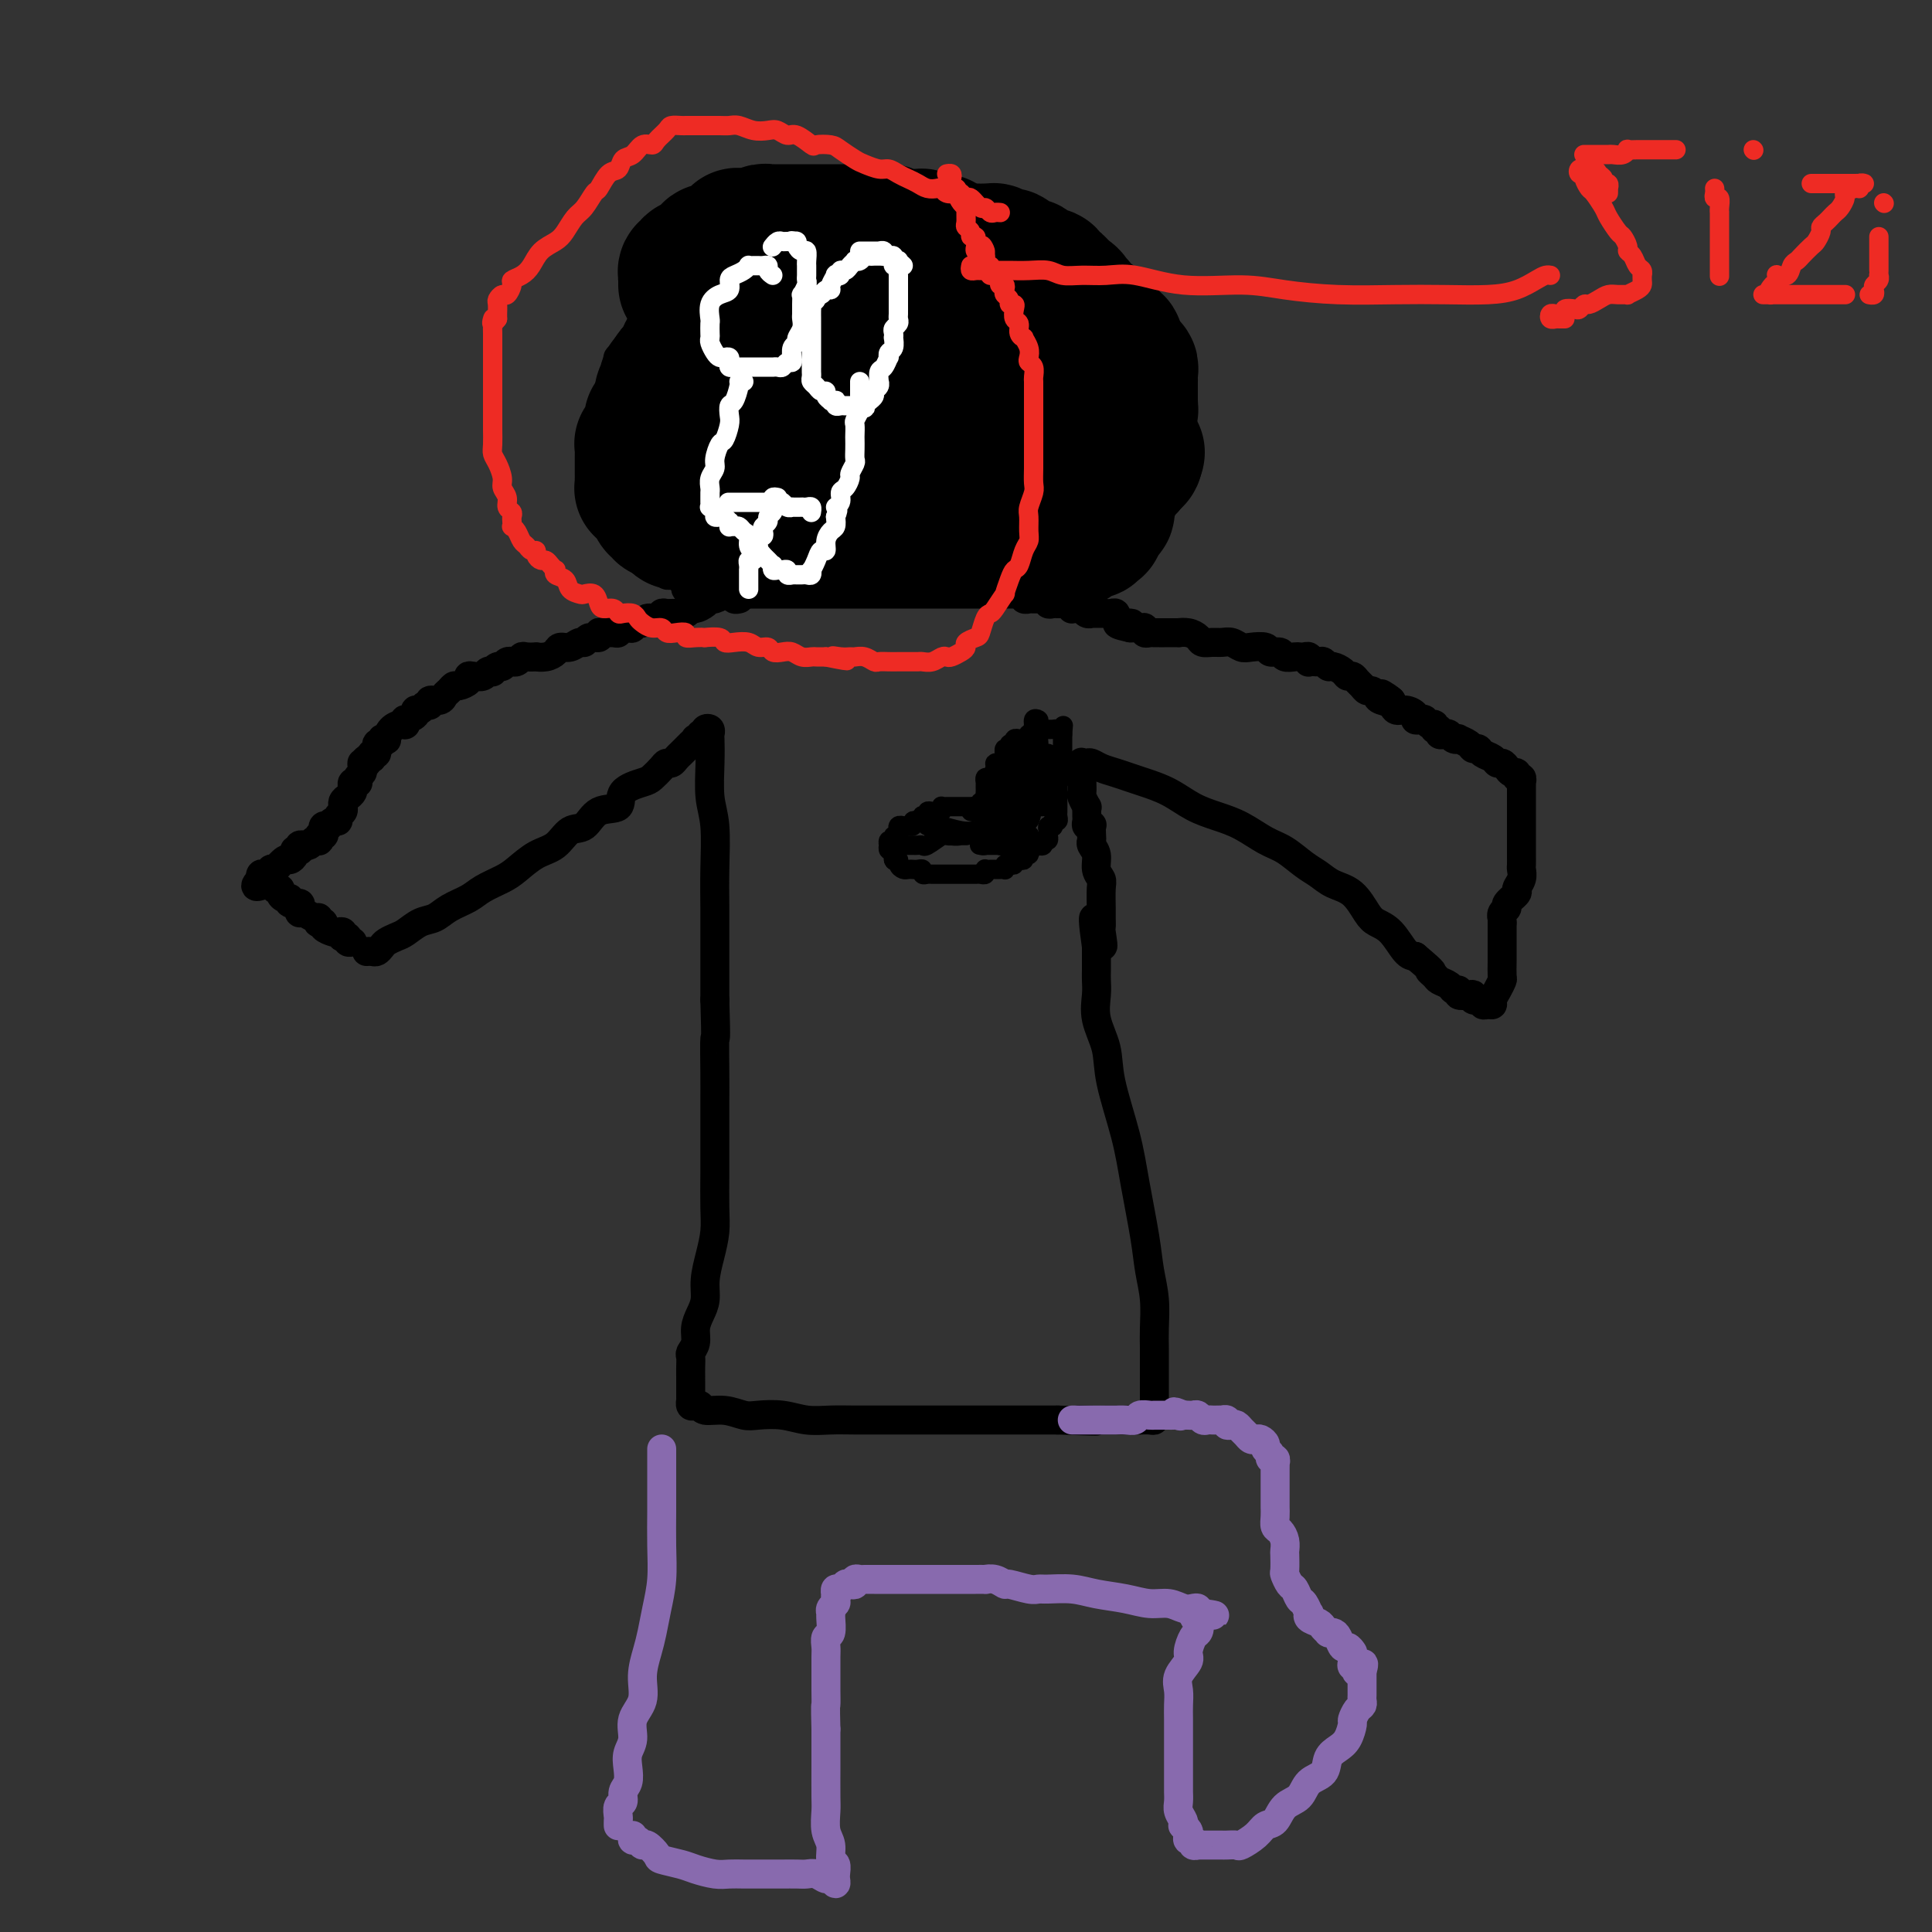 <svg viewBox='0 0 400 400' version='1.1' xmlns='http://www.w3.org/2000/svg' xmlns:xlink='http://www.w3.org/1999/xlink'><rect x="0" y="0" width="400" height="400" fill="#333333" stroke="none"/><g fill='none' stroke='#000000' stroke-width='6' stroke-linecap='round' stroke-linejoin='round'><path d='M76,197c-0.090,0.006 -0.180,0.013 0,0c0.180,-0.013 0.629,-0.045 1,0c0.371,0.045 0.665,0.168 1,0c0.335,-0.168 0.711,-0.626 1,-1c0.289,-0.374 0.489,-0.663 1,-1c0.511,-0.337 1.332,-0.723 2,-1c0.668,-0.277 1.183,-0.444 2,-1c0.817,-0.556 1.936,-1.500 3,-2c1.064,-0.500 2.074,-0.557 3,-1c0.926,-0.443 1.769,-1.272 3,-2c1.231,-0.728 2.849,-1.354 4,-2c1.151,-0.646 1.834,-1.312 3,-2c1.166,-0.688 2.815,-1.397 4,-2c1.185,-0.603 1.906,-1.101 3,-2c1.094,-0.899 2.559,-2.199 4,-3c1.441,-0.801 2.856,-1.102 4,-2c1.144,-0.898 2.016,-2.394 3,-3c0.984,-0.606 2.081,-0.323 3,-1c0.919,-0.677 1.660,-2.313 3,-3c1.340,-0.687 3.280,-0.425 4,-1c0.720,-0.575 0.220,-1.986 1,-3c0.780,-1.014 2.839,-1.630 4,-2c1.161,-0.370 1.424,-0.495 2,-1c0.576,-0.505 1.463,-1.392 2,-2c0.537,-0.608 0.722,-0.937 1,-1c0.278,-0.063 0.648,0.142 1,0c0.352,-0.142 0.685,-0.629 1,-1c0.315,-0.371 0.610,-0.625 1,-1c0.390,-0.375 0.874,-0.871 1,-1c0.126,-0.129 -0.106,0.110 0,0c0.106,-0.110 0.549,-0.569 1,-1c0.451,-0.431 0.909,-0.834 1,-1c0.091,-0.166 -0.186,-0.096 0,0c0.186,0.096 0.833,0.218 1,0c0.167,-0.218 -0.148,-0.777 0,-1c0.148,-0.223 0.758,-0.108 1,0c0.242,0.108 0.117,0.211 0,0c-0.117,-0.211 -0.227,-0.737 0,-1c0.227,-0.263 0.792,-0.262 1,0c0.208,0.262 0.060,0.786 0,1c-0.060,0.214 -0.030,0.120 0,1c0.030,0.880 0.061,2.736 0,5c-0.061,2.264 -0.212,4.936 0,7c0.212,2.064 0.789,3.520 1,6c0.211,2.480 0.057,5.985 0,9c-0.057,3.015 -0.015,5.540 0,8c0.015,2.460 0.004,4.855 0,7c-0.004,2.145 -0.001,4.042 0,6c0.001,1.958 0.001,3.979 0,6'/><path d='M148,207c0.309,10.119 0.083,7.418 0,8c-0.083,0.582 -0.022,4.448 0,7c0.022,2.552 0.007,3.791 0,6c-0.007,2.209 -0.005,5.387 0,8c0.005,2.613 0.011,4.659 0,7c-0.011,2.341 -0.041,4.976 0,7c0.041,2.024 0.152,3.437 0,5c-0.152,1.563 -0.567,3.275 -1,5c-0.433,1.725 -0.886,3.463 -1,5c-0.114,1.537 0.109,2.874 0,4c-0.109,1.126 -0.551,2.041 -1,3c-0.449,0.959 -0.905,1.961 -1,3c-0.095,1.039 0.171,2.114 0,3c-0.171,0.886 -0.778,1.581 -1,2c-0.222,0.419 -0.060,0.560 0,1c0.060,0.440 0.016,1.179 0,2c-0.016,0.821 -0.004,1.726 0,2c0.004,0.274 0.001,-0.081 0,0c-0.001,0.081 -0.000,0.600 0,1c0.000,0.400 0.000,0.680 0,1c-0.000,0.320 -0.001,0.678 0,1c0.001,0.322 0.003,0.608 0,1c-0.003,0.392 -0.011,0.888 0,1c0.011,0.112 0.042,-0.162 0,0c-0.042,0.162 -0.157,0.760 0,1c0.157,0.240 0.587,0.120 1,0c0.413,-0.120 0.808,-0.242 1,0c0.192,0.242 0.182,0.849 1,1c0.818,0.151 2.465,-0.152 4,0c1.535,0.152 2.959,0.759 4,1c1.041,0.241 1.701,0.117 3,0c1.299,-0.117 3.239,-0.228 5,0c1.761,0.228 3.343,0.793 5,1c1.657,0.207 3.388,0.055 5,0c1.612,-0.055 3.106,-0.015 5,0c1.894,0.015 4.187,0.004 6,0c1.813,-0.004 3.146,-0.001 5,0c1.854,0.001 4.229,0.000 6,0c1.771,-0.000 2.939,-0.000 4,0c1.061,0.000 2.016,0.000 3,0c0.984,-0.000 1.996,-0.000 3,0c1.004,0.000 2.001,0.000 3,0c0.999,-0.000 2.000,-0.000 3,0c1.000,0.000 2.000,0.000 3,0c1.000,-0.000 2.000,-0.000 3,0c1.000,0.000 2.000,0.000 3,0'/><path d='M219,294c12.812,0.464 6.841,0.124 5,0c-1.841,-0.124 0.449,-0.033 2,0c1.551,0.033 2.365,0.009 3,0c0.635,-0.009 1.091,-0.003 2,0c0.909,0.003 2.272,0.002 3,0c0.728,-0.002 0.822,-0.004 1,0c0.178,0.004 0.440,0.013 1,0c0.560,-0.013 1.418,-0.047 2,0c0.582,0.047 0.888,0.174 1,0c0.112,-0.174 0.030,-0.651 0,-1c-0.030,-0.349 -0.008,-0.572 0,-1c0.008,-0.428 0.002,-1.062 0,-2c-0.002,-0.938 -0.001,-2.181 0,-3c0.001,-0.819 0.001,-1.214 0,-2c-0.001,-0.786 -0.004,-1.962 0,-3c0.004,-1.038 0.013,-1.938 0,-3c-0.013,-1.062 -0.048,-2.287 0,-4c0.048,-1.713 0.180,-3.916 0,-6c-0.180,-2.084 -0.672,-4.051 -1,-6c-0.328,-1.949 -0.492,-3.881 -1,-7c-0.508,-3.119 -1.359,-7.425 -2,-11c-0.641,-3.575 -1.072,-6.421 -2,-10c-0.928,-3.579 -2.354,-7.893 -3,-11c-0.646,-3.107 -0.513,-5.007 -1,-7c-0.487,-1.993 -1.595,-4.081 -2,-6c-0.405,-1.919 -0.109,-3.671 0,-5c0.109,-1.329 0.029,-2.236 0,-3c-0.029,-0.764 -0.008,-1.384 0,-2c0.008,-0.616 0.002,-1.227 0,-2c-0.002,-0.773 -0.001,-1.708 0,-2c0.001,-0.292 0.000,0.059 0,0c-0.000,-0.059 -0.000,-0.530 0,-1'/><path d='M227,196c-1.630,-11.407 0.295,-3.425 1,-1c0.705,2.425 0.189,-0.709 0,-2c-0.189,-1.291 -0.049,-0.741 0,-1c0.049,-0.259 0.009,-1.328 0,-2c-0.009,-0.672 0.013,-0.946 0,-2c-0.013,-1.054 -0.060,-2.888 0,-4c0.060,-1.112 0.226,-1.503 0,-2c-0.226,-0.497 -0.845,-1.102 -1,-2c-0.155,-0.898 0.154,-2.091 0,-3c-0.154,-0.909 -0.772,-1.536 -1,-2c-0.228,-0.464 -0.065,-0.764 0,-1c0.065,-0.236 0.031,-0.406 0,-1c-0.031,-0.594 -0.061,-1.612 0,-2c0.061,-0.388 0.213,-0.145 0,0c-0.213,0.145 -0.789,0.192 -1,0c-0.211,-0.192 -0.055,-0.624 0,-1c0.055,-0.376 0.011,-0.696 0,-1c-0.011,-0.304 0.011,-0.591 0,-1c-0.011,-0.409 -0.056,-0.939 0,-1c0.056,-0.061 0.211,0.348 0,0c-0.211,-0.348 -0.789,-1.454 -1,-2c-0.211,-0.546 -0.056,-0.532 0,-1c0.056,-0.468 0.014,-1.418 0,-2c-0.014,-0.582 -0.001,-0.797 0,-1c0.001,-0.203 -0.012,-0.395 0,-1c0.012,-0.605 0.047,-1.623 0,-2c-0.047,-0.377 -0.175,-0.112 0,0c0.175,0.112 0.655,0.072 1,0c0.345,-0.072 0.555,-0.174 1,0c0.445,0.174 1.125,0.626 2,1c0.875,0.374 1.944,0.670 3,1c1.056,0.330 2.098,0.693 3,1c0.902,0.307 1.664,0.556 3,1c1.336,0.444 3.246,1.081 5,2c1.754,0.919 3.354,2.118 5,3c1.646,0.882 3.340,1.447 5,2c1.660,0.553 3.287,1.092 5,2c1.713,0.908 3.510,2.183 5,3c1.490,0.817 2.671,1.175 4,2c1.329,0.825 2.807,2.115 4,3c1.193,0.885 2.100,1.364 3,2c0.900,0.636 1.791,1.428 3,2c1.209,0.572 2.736,0.924 4,2c1.264,1.076 2.264,2.877 3,4c0.736,1.123 1.208,1.569 2,2c0.792,0.431 1.906,0.847 3,2c1.094,1.153 2.170,3.044 3,4c0.830,0.956 1.415,0.978 2,1'/><path d='M293,198c4.804,4.035 3.314,3.124 3,3c-0.314,-0.124 0.547,0.540 1,1c0.453,0.460 0.498,0.715 1,1c0.502,0.285 1.462,0.598 2,1c0.538,0.402 0.656,0.891 1,1c0.344,0.109 0.914,-0.163 1,0c0.086,0.163 -0.313,0.762 0,1c0.313,0.238 1.337,0.117 2,0c0.663,-0.117 0.966,-0.228 1,0c0.034,0.228 -0.202,0.797 0,1c0.202,0.203 0.841,0.040 1,0c0.159,-0.040 -0.164,0.042 0,0c0.164,-0.042 0.814,-0.210 1,0c0.186,0.210 -0.091,0.797 0,1c0.091,0.203 0.550,0.023 1,0c0.450,-0.023 0.891,0.112 1,0c0.109,-0.112 -0.114,-0.470 0,-1c0.114,-0.530 0.567,-1.230 1,-2c0.433,-0.770 0.848,-1.610 1,-2c0.152,-0.390 0.041,-0.332 0,-1c-0.041,-0.668 -0.011,-2.063 0,-3c0.011,-0.937 0.003,-1.418 0,-2c-0.003,-0.582 -0.001,-1.267 0,-2c0.001,-0.733 0.000,-1.516 0,-2c-0.000,-0.484 -0.000,-0.669 0,-1c0.000,-0.331 0.000,-0.809 0,-1c-0.000,-0.191 -0.000,-0.096 0,0'/><path d='M311,191c0.019,-1.882 0.065,-1.085 0,-1c-0.065,0.085 -0.243,-0.540 0,-1c0.243,-0.460 0.906,-0.756 1,-1c0.094,-0.244 -0.381,-0.436 0,-1c0.381,-0.564 1.619,-1.498 2,-2c0.381,-0.502 -0.094,-0.571 0,-1c0.094,-0.429 0.757,-1.218 1,-2c0.243,-0.782 0.065,-1.555 0,-2c-0.065,-0.445 -0.017,-0.561 0,-1c0.017,-0.439 0.005,-1.202 0,-2c-0.005,-0.798 -0.001,-1.632 0,-2c0.001,-0.368 0.000,-0.270 0,-1c-0.000,-0.730 -0.000,-2.290 0,-3c0.000,-0.710 0.000,-0.571 0,-1c-0.000,-0.429 -0.000,-1.424 0,-2c0.000,-0.576 -0.000,-0.731 0,-1c0.000,-0.269 0.000,-0.650 0,-1c-0.000,-0.350 -0.000,-0.667 0,-1c0.000,-0.333 0.001,-0.682 0,-1c-0.001,-0.318 -0.004,-0.606 0,-1c0.004,-0.394 0.016,-0.894 0,-1c-0.016,-0.106 -0.060,0.183 0,0c0.060,-0.183 0.223,-0.836 0,-1c-0.223,-0.164 -0.833,0.162 -1,0c-0.167,-0.162 0.110,-0.813 0,-1c-0.110,-0.187 -0.606,0.090 -1,0c-0.394,-0.090 -0.687,-0.549 -1,-1c-0.313,-0.451 -0.647,-0.895 -1,-1c-0.353,-0.105 -0.725,0.130 -1,0c-0.275,-0.130 -0.454,-0.626 -1,-1c-0.546,-0.374 -1.461,-0.626 -2,-1c-0.539,-0.374 -0.704,-0.871 -1,-1c-0.296,-0.129 -0.723,0.110 -1,0c-0.277,-0.110 -0.403,-0.569 -1,-1c-0.597,-0.431 -1.665,-0.834 -2,-1c-0.335,-0.166 0.064,-0.096 0,0c-0.064,0.096 -0.590,0.218 -1,0c-0.410,-0.218 -0.702,-0.775 -1,-1c-0.298,-0.225 -0.601,-0.117 -1,0c-0.399,0.117 -0.895,0.243 -1,0c-0.105,-0.243 0.179,-0.853 0,-1c-0.179,-0.147 -0.821,0.171 -1,0c-0.179,-0.171 0.106,-0.830 0,-1c-0.106,-0.170 -0.601,0.148 -1,0c-0.399,-0.148 -0.701,-0.762 -1,-1c-0.299,-0.238 -0.595,-0.101 -1,0c-0.405,0.101 -0.921,0.165 -1,0c-0.079,-0.165 0.278,-0.560 0,-1c-0.278,-0.440 -1.190,-0.926 -2,-1c-0.810,-0.074 -1.517,0.265 -2,0c-0.483,-0.265 -0.741,-1.132 -1,-2'/><path d='M288,145c-4.068,-2.642 -0.739,-0.745 0,0c0.739,0.745 -1.111,0.340 -2,0c-0.889,-0.340 -0.815,-0.616 -1,-1c-0.185,-0.384 -0.627,-0.877 -1,-1c-0.373,-0.123 -0.678,0.126 -1,0c-0.322,-0.126 -0.663,-0.625 -1,-1c-0.337,-0.375 -0.671,-0.626 -1,-1c-0.329,-0.374 -0.651,-0.870 -1,-1c-0.349,-0.130 -0.723,0.105 -1,0c-0.277,-0.105 -0.455,-0.550 -1,-1c-0.545,-0.450 -1.455,-0.905 -2,-1c-0.545,-0.095 -0.724,0.170 -1,0c-0.276,-0.170 -0.649,-0.777 -1,-1c-0.351,-0.223 -0.682,-0.064 -1,0c-0.318,0.064 -0.624,0.031 -1,0c-0.376,-0.031 -0.822,-0.061 -1,0c-0.178,0.061 -0.088,0.212 0,0c0.088,-0.212 0.174,-0.788 0,-1c-0.174,-0.212 -0.609,-0.061 -1,0c-0.391,0.061 -0.739,0.031 -1,0c-0.261,-0.031 -0.435,-0.065 -1,0c-0.565,0.065 -1.520,0.227 -2,0c-0.480,-0.227 -0.485,-0.844 -1,-1c-0.515,-0.156 -1.541,0.151 -2,0c-0.459,-0.151 -0.349,-0.758 -1,-1c-0.651,-0.242 -2.061,-0.118 -3,0c-0.939,0.118 -1.407,0.228 -2,0c-0.593,-0.228 -1.310,-0.796 -2,-1c-0.690,-0.204 -1.353,-0.044 -2,0c-0.647,0.044 -1.278,-0.027 -2,0c-0.722,0.027 -1.537,0.151 -2,0c-0.463,-0.151 -0.575,-0.576 -1,-1c-0.425,-0.424 -1.161,-0.846 -2,-1c-0.839,-0.154 -1.779,-0.041 -2,0c-0.221,0.041 0.276,0.011 0,0c-0.276,-0.011 -1.327,-0.003 -2,0c-0.673,0.003 -0.968,0.001 -1,0c-0.032,-0.001 0.199,-0.001 0,0c-0.199,0.001 -0.828,0.001 -1,0c-0.172,-0.001 0.112,-0.004 0,0c-0.112,0.004 -0.621,0.015 -1,0c-0.379,-0.015 -0.627,-0.057 -1,0c-0.373,0.057 -0.870,0.211 -1,0c-0.130,-0.211 0.106,-0.789 0,-1c-0.106,-0.211 -0.554,-0.057 -1,0c-0.446,0.057 -0.889,0.015 -1,0c-0.111,-0.015 0.111,-0.004 0,0c-0.111,0.004 -0.556,0.002 -1,0'/><path d='M234,130c-5.464,-1.172 -1.123,-1.102 0,-1c1.123,0.102 -0.970,0.238 -2,0c-1.030,-0.238 -0.997,-0.848 -1,-1c-0.003,-0.152 -0.042,0.156 0,0c0.042,-0.156 0.165,-0.774 0,-1c-0.165,-0.226 -0.617,-0.061 -1,0c-0.383,0.061 -0.695,0.016 -1,0c-0.305,-0.016 -0.603,-0.005 -1,0c-0.397,0.005 -0.894,0.002 -1,0c-0.106,-0.002 0.179,-0.004 0,0c-0.179,0.004 -0.821,0.015 -1,0c-0.179,-0.015 0.106,-0.057 0,0c-0.106,0.057 -0.603,0.212 -1,0c-0.397,-0.212 -0.694,-0.793 -1,-1c-0.306,-0.207 -0.621,-0.041 -1,0c-0.379,0.041 -0.823,-0.041 -1,0c-0.177,0.041 -0.089,0.207 0,0c0.089,-0.207 0.179,-0.788 0,-1c-0.179,-0.212 -0.626,-0.056 -1,0c-0.374,0.056 -0.675,0.011 -1,0c-0.325,-0.011 -0.675,0.011 -1,0c-0.325,-0.011 -0.626,-0.056 -1,0c-0.374,0.056 -0.821,0.211 -1,0c-0.179,-0.211 -0.089,-0.789 0,-1c0.089,-0.211 0.177,-0.057 0,0c-0.177,0.057 -0.621,0.015 -1,0c-0.379,-0.015 -0.694,-0.003 -1,0c-0.306,0.003 -0.603,-0.003 -1,0c-0.397,0.003 -0.894,0.015 -1,0c-0.106,-0.015 0.180,-0.057 0,0c-0.180,0.057 -0.827,0.211 -1,0c-0.173,-0.211 0.126,-0.789 0,-1c-0.126,-0.211 -0.678,-0.057 -1,0c-0.322,0.057 -0.415,0.015 -1,0c-0.585,-0.015 -1.662,-0.004 -2,0c-0.338,0.004 0.063,0.001 0,0c-0.063,-0.001 -0.589,-0.000 -1,0c-0.411,0.000 -0.705,0.000 -1,0c-0.295,-0.000 -0.589,-0.000 -1,0c-0.411,0.000 -0.939,0.000 -1,0c-0.061,-0.000 0.346,-0.000 0,0c-0.346,0.000 -1.444,0.000 -2,0c-0.556,-0.000 -0.571,-0.000 -1,0c-0.429,0.000 -1.273,0.000 -2,0c-0.727,-0.000 -1.338,-0.000 -2,0c-0.662,0.000 -1.375,0.000 -2,0c-0.625,-0.000 -1.162,-0.000 -2,0c-0.838,0.000 -1.975,0.000 -3,0c-1.025,-0.000 -1.936,-0.000 -3,0c-1.064,0.000 -2.281,0.000 -3,0c-0.719,-0.000 -0.940,-0.000 -2,0c-1.060,0.000 -2.961,0.000 -4,0c-1.039,-0.000 -1.218,-0.000 -2,0c-0.782,0.000 -2.168,0.000 -3,0c-0.832,-0.000 -1.111,0.000 -2,0c-0.889,0.000 -2.389,0.000 -3,0c-0.611,0.000 -0.334,0.000 -1,0c-0.666,0.000 -2.277,0.000 -3,0c-0.723,0.000 -0.560,0.000 -1,0c-0.440,0.000 -1.485,0.000 -2,0c-0.515,0.000 -0.500,0.000 -1,0c-0.500,0.000 -1.514,0.000 -2,0c-0.486,0.000 -0.445,0.000 -1,0c-0.555,0.000 -1.705,0.000 -2,0c-0.295,0.000 0.267,0.000 0,0c-0.267,0.000 -1.362,0.000 -2,0c-0.638,0.000 -0.819,0.000 -1,0'/><path d='M152,123c-9.208,-0.005 -3.227,-0.016 -1,0c2.227,0.016 0.700,0.060 0,0c-0.700,-0.060 -0.572,-0.222 -1,0c-0.428,0.222 -1.410,0.829 -2,1c-0.590,0.171 -0.787,-0.094 -1,0c-0.213,0.094 -0.441,0.547 -1,1c-0.559,0.453 -1.449,0.906 -2,1c-0.551,0.094 -0.764,-0.172 -1,0c-0.236,0.172 -0.496,0.782 -1,1c-0.504,0.218 -1.252,0.043 -2,0c-0.748,-0.043 -1.496,0.045 -2,0c-0.504,-0.045 -0.765,-0.223 -1,0c-0.235,0.223 -0.445,0.848 -1,1c-0.555,0.152 -1.457,-0.170 -2,0c-0.543,0.170 -0.727,0.830 -1,1c-0.273,0.170 -0.633,-0.152 -1,0c-0.367,0.152 -0.739,0.776 -1,1c-0.261,0.224 -0.412,0.046 -1,0c-0.588,-0.046 -1.614,0.041 -2,0c-0.386,-0.041 -0.132,-0.208 0,0c0.132,0.208 0.142,0.792 0,1c-0.142,0.208 -0.437,0.041 -1,0c-0.563,-0.041 -1.394,0.046 -2,0c-0.606,-0.046 -0.988,-0.224 -1,0c-0.012,0.224 0.345,0.848 0,1c-0.345,0.152 -1.392,-0.170 -2,0c-0.608,0.170 -0.778,0.833 -1,1c-0.222,0.167 -0.496,-0.162 -1,0c-0.504,0.162 -1.239,0.814 -2,1c-0.761,0.186 -1.547,-0.094 -2,0c-0.453,0.094 -0.573,0.561 -1,1c-0.427,0.439 -1.161,0.849 -2,1c-0.839,0.151 -1.783,0.044 -2,0c-0.217,-0.044 0.292,-0.026 0,0c-0.292,0.026 -1.384,0.060 -2,0c-0.616,-0.060 -0.757,-0.213 -1,0c-0.243,0.213 -0.590,0.793 -1,1c-0.410,0.207 -0.883,0.040 -1,0c-0.117,-0.040 0.122,0.045 0,0c-0.122,-0.045 -0.606,-0.222 -1,0c-0.394,0.222 -0.697,0.843 -1,1c-0.303,0.157 -0.605,-0.150 -1,0c-0.395,0.150 -0.883,0.758 -1,1c-0.117,0.242 0.136,0.117 0,0c-0.136,-0.117 -0.662,-0.225 -1,0c-0.338,0.225 -0.490,0.782 -1,1c-0.510,0.218 -1.380,0.096 -2,0c-0.620,-0.096 -0.992,-0.166 -1,0c-0.008,0.166 0.348,0.569 0,1c-0.348,0.431 -1.401,0.890 -2,1c-0.599,0.110 -0.743,-0.129 -1,0c-0.257,0.129 -0.628,0.627 -1,1c-0.372,0.373 -0.744,0.621 -1,1c-0.256,0.379 -0.397,0.890 -1,1c-0.603,0.110 -1.668,-0.182 -2,0c-0.332,0.182 0.071,0.836 0,1c-0.071,0.164 -0.615,-0.162 -1,0c-0.385,0.162 -0.611,0.813 -1,1c-0.389,0.187 -0.941,-0.090 -1,0c-0.059,0.090 0.374,0.545 0,1c-0.374,0.455 -1.557,0.908 -2,1c-0.443,0.092 -0.147,-0.178 0,0c0.147,0.178 0.146,0.804 0,1c-0.146,0.196 -0.435,-0.040 -1,0c-0.565,0.040 -1.404,0.355 -2,1c-0.596,0.645 -0.948,1.621 -1,2c-0.052,0.379 0.197,0.162 0,0c-0.197,-0.162 -0.841,-0.268 -1,0c-0.159,0.268 0.167,0.912 0,1c-0.167,0.088 -0.828,-0.378 -1,0c-0.172,0.378 0.146,1.602 0,2c-0.146,0.398 -0.756,-0.029 -1,0c-0.244,0.029 -0.122,0.515 0,1'/><path d='M77,157c-3.491,2.569 -1.720,0.491 -1,0c0.720,-0.491 0.389,0.603 0,1c-0.389,0.397 -0.835,0.095 -1,0c-0.165,-0.095 -0.048,0.016 0,0c0.048,-0.016 0.027,-0.158 0,0c-0.027,0.158 -0.059,0.617 0,1c0.059,0.383 0.208,0.690 0,1c-0.208,0.310 -0.774,0.622 -1,1c-0.226,0.378 -0.112,0.822 0,1c0.112,0.178 0.224,0.089 0,0c-0.224,-0.089 -0.782,-0.179 -1,0c-0.218,0.179 -0.097,0.626 0,1c0.097,0.374 0.169,0.674 0,1c-0.169,0.326 -0.580,0.679 -1,1c-0.420,0.321 -0.849,0.611 -1,1c-0.151,0.389 -0.026,0.879 0,1c0.026,0.121 -0.048,-0.126 0,0c0.048,0.126 0.219,0.626 0,1c-0.219,0.374 -0.828,0.622 -1,1c-0.172,0.378 0.094,0.885 0,1c-0.094,0.115 -0.547,-0.163 -1,0c-0.453,0.163 -0.905,0.766 -1,1c-0.095,0.234 0.167,0.100 0,0c-0.167,-0.100 -0.763,-0.167 -1,0c-0.237,0.167 -0.115,0.567 0,1c0.115,0.433 0.224,0.900 0,1c-0.224,0.100 -0.781,-0.165 -1,0c-0.219,0.165 -0.101,0.762 0,1c0.101,0.238 0.186,0.117 0,0c-0.186,-0.117 -0.642,-0.228 -1,0c-0.358,0.228 -0.618,0.797 -1,1c-0.382,0.203 -0.886,0.041 -1,0c-0.114,-0.041 0.162,0.041 0,0c-0.162,-0.041 -0.760,-0.205 -1,0c-0.240,0.205 -0.120,0.777 0,1c0.120,0.223 0.241,0.096 0,0c-0.241,-0.096 -0.843,-0.162 -1,0c-0.157,0.162 0.131,0.551 0,1c-0.131,0.449 -0.680,0.956 -1,1c-0.320,0.044 -0.411,-0.377 -1,0c-0.589,0.377 -1.677,1.551 -2,2c-0.323,0.449 0.120,0.172 0,0c-0.120,-0.172 -0.803,-0.239 -1,0c-0.197,0.239 0.091,0.786 0,1c-0.091,0.214 -0.563,0.096 -1,0c-0.437,-0.096 -0.839,-0.170 -1,0c-0.161,0.170 -0.080,0.585 0,1'/><path d='M54,182c-2.447,2.408 -0.063,1.429 1,1c1.063,-0.429 0.806,-0.308 1,0c0.194,0.308 0.839,0.805 1,1c0.161,0.195 -0.163,0.090 0,0c0.163,-0.090 0.812,-0.164 1,0c0.188,0.164 -0.086,0.565 0,1c0.086,0.435 0.531,0.904 1,1c0.469,0.096 0.962,-0.180 1,0c0.038,0.180 -0.380,0.818 0,1c0.380,0.182 1.558,-0.091 2,0c0.442,0.091 0.146,0.545 0,1c-0.146,0.455 -0.144,0.910 0,1c0.144,0.090 0.430,-0.186 1,0c0.570,0.186 1.425,0.834 2,1c0.575,0.166 0.870,-0.149 1,0c0.130,0.149 0.094,0.762 0,1c-0.094,0.238 -0.247,0.103 0,0c0.247,-0.103 0.893,-0.172 1,0c0.107,0.172 -0.325,0.586 0,1c0.325,0.414 1.406,0.829 2,1c0.594,0.171 0.699,0.097 1,0c0.301,-0.097 0.798,-0.218 1,0c0.202,0.218 0.110,0.777 0,1c-0.110,0.223 -0.240,0.112 0,0c0.240,-0.112 0.848,-0.226 1,0c0.152,0.226 -0.151,0.792 0,1c0.151,0.208 0.758,0.060 1,0c0.242,-0.060 0.121,-0.030 0,0'/></g>
<g fill='none' stroke='#886AAE' stroke-width='6' stroke-linecap='round' stroke-linejoin='round'><path d='M137,300c0.000,0.307 0.000,0.614 0,1c-0.000,0.386 -0.000,0.852 0,1c0.000,0.148 0.001,-0.023 0,1c-0.001,1.023 -0.003,3.241 0,5c0.003,1.759 0.012,3.058 0,5c-0.012,1.942 -0.044,4.528 0,7c0.044,2.472 0.165,4.831 0,7c-0.165,2.169 -0.617,4.148 -1,6c-0.383,1.852 -0.699,3.576 -1,5c-0.301,1.424 -0.587,2.548 -1,4c-0.413,1.452 -0.951,3.231 -1,5c-0.049,1.769 0.393,3.526 0,5c-0.393,1.474 -1.621,2.664 -2,4c-0.379,1.336 0.091,2.819 0,4c-0.091,1.181 -0.741,2.061 -1,3c-0.259,0.939 -0.126,1.938 0,3c0.126,1.062 0.244,2.186 0,3c-0.244,0.814 -0.850,1.317 -1,2c-0.150,0.683 0.156,1.546 0,2c-0.156,0.454 -0.774,0.500 -1,1c-0.226,0.500 -0.061,1.454 0,2c0.061,0.546 0.016,0.686 0,1c-0.016,0.314 -0.005,0.804 0,1c0.005,0.196 0.002,0.098 0,0'/><path d='M131,380c-0.087,0.457 -0.173,0.914 0,1c0.173,0.086 0.607,-0.198 1,0c0.393,0.198 0.745,0.879 1,1c0.255,0.121 0.412,-0.319 1,0c0.588,0.319 1.606,1.396 2,2c0.394,0.604 0.163,0.736 1,1c0.837,0.264 2.741,0.659 4,1c1.259,0.341 1.873,0.627 3,1c1.127,0.373 2.767,0.832 4,1c1.233,0.168 2.058,0.045 3,0c0.942,-0.045 1.999,-0.012 3,0c1.001,0.012 1.945,0.004 3,0c1.055,-0.004 2.222,-0.002 3,0c0.778,0.002 1.168,0.005 2,0c0.832,-0.005 2.107,-0.017 3,0c0.893,0.017 1.406,0.062 2,0c0.594,-0.062 1.269,-0.231 2,0c0.731,0.231 1.516,0.861 2,1c0.484,0.139 0.665,-0.213 1,0c0.335,0.213 0.823,0.992 1,1c0.177,0.008 0.043,-0.756 0,-1c-0.043,-0.244 0.003,0.030 0,0c-0.003,-0.030 -0.057,-0.366 0,-1c0.057,-0.634 0.226,-1.567 0,-2c-0.226,-0.433 -0.845,-0.367 -1,-1c-0.155,-0.633 0.155,-1.965 0,-3c-0.155,-1.035 -0.773,-1.774 -1,-3c-0.227,-1.226 -0.061,-2.939 0,-4c0.061,-1.061 0.016,-1.470 0,-3c-0.016,-1.530 -0.004,-4.181 0,-6c0.004,-1.819 0.001,-2.805 0,-4c-0.001,-1.195 -0.001,-2.597 0,-4'/><path d='M171,358c-0.155,-5.779 -0.041,-4.727 0,-5c0.041,-0.273 0.010,-1.870 0,-3c-0.010,-1.130 0.001,-1.792 0,-3c-0.001,-1.208 -0.014,-2.961 0,-4c0.014,-1.039 0.057,-1.363 0,-2c-0.057,-0.637 -0.212,-1.585 0,-2c0.212,-0.415 0.793,-0.296 1,-1c0.207,-0.704 0.041,-2.230 0,-3c-0.041,-0.770 0.041,-0.785 0,-1c-0.041,-0.215 -0.207,-0.631 0,-1c0.207,-0.369 0.787,-0.691 1,-1c0.213,-0.309 0.060,-0.604 0,-1c-0.060,-0.396 -0.027,-0.895 0,-1c0.027,-0.105 0.048,0.182 0,0c-0.048,-0.182 -0.167,-0.832 0,-1c0.167,-0.168 0.618,0.147 1,0c0.382,-0.147 0.694,-0.757 1,-1c0.306,-0.243 0.606,-0.118 1,0c0.394,0.118 0.883,0.228 1,0c0.117,-0.228 -0.137,-0.793 0,-1c0.137,-0.207 0.666,-0.055 1,0c0.334,0.055 0.474,0.015 1,0c0.526,-0.015 1.439,-0.004 2,0c0.561,0.004 0.769,0.001 1,0c0.231,-0.001 0.483,-0.000 1,0c0.517,0.000 1.298,0.000 2,0c0.702,-0.000 1.325,-0.000 2,0c0.675,0.000 1.402,0.000 2,0c0.598,-0.000 1.066,0.000 2,0c0.934,-0.000 2.334,-0.000 3,0c0.666,0.000 0.597,0.000 1,0c0.403,-0.000 1.279,-0.000 2,0c0.721,0.000 1.288,0.000 2,0c0.712,-0.000 1.569,-0.001 2,0c0.431,0.001 0.434,0.004 1,0c0.566,-0.004 1.693,-0.016 2,0c0.307,0.016 -0.206,0.061 0,0c0.206,-0.061 1.130,-0.227 2,0c0.870,0.227 1.687,0.846 2,1c0.313,0.154 0.123,-0.156 1,0c0.877,0.156 2.819,0.777 4,1c1.181,0.223 1.599,0.048 2,0c0.401,-0.048 0.785,0.030 2,0c1.215,-0.030 3.263,-0.167 5,0c1.737,0.167 3.165,0.637 5,1c1.835,0.363 4.078,0.619 6,1c1.922,0.381 3.524,0.886 5,1c1.476,0.114 2.826,-0.163 4,0c1.174,0.163 2.170,0.765 3,1c0.830,0.235 1.493,0.102 2,0c0.507,-0.102 0.859,-0.172 1,0c0.141,0.172 0.070,0.586 0,1'/><path d='M248,334c6.810,0.993 1.834,-0.025 0,0c-1.834,0.025 -0.528,1.094 0,2c0.528,0.906 0.278,1.649 0,2c-0.278,0.351 -0.582,0.309 -1,1c-0.418,0.691 -0.949,2.114 -1,3c-0.051,0.886 0.379,1.237 0,2c-0.379,0.763 -1.566,1.940 -2,3c-0.434,1.060 -0.116,2.003 0,3c0.116,0.997 0.031,2.047 0,3c-0.031,0.953 -0.008,1.810 0,3c0.008,1.190 0.002,2.713 0,4c-0.002,1.287 -0.000,2.337 0,3c0.000,0.663 -0.001,0.940 0,2c0.001,1.060 0.004,2.903 0,4c-0.004,1.097 -0.015,1.447 0,2c0.015,0.553 0.056,1.310 0,2c-0.056,0.690 -0.207,1.312 0,2c0.207,0.688 0.774,1.441 1,2c0.226,0.559 0.112,0.924 0,1c-0.112,0.076 -0.222,-0.138 0,0c0.222,0.138 0.776,0.629 1,1c0.224,0.371 0.116,0.621 0,1c-0.116,0.379 -0.242,0.886 0,1c0.242,0.114 0.852,-0.166 1,0c0.148,0.166 -0.168,0.776 0,1c0.168,0.224 0.818,0.060 1,0c0.182,-0.060 -0.106,-0.016 0,0c0.106,0.016 0.606,0.004 1,0c0.394,-0.004 0.682,-0.001 1,0c0.318,0.001 0.667,-0.000 1,0c0.333,0.000 0.651,0.002 1,0c0.349,-0.002 0.730,-0.006 1,0c0.270,0.006 0.428,0.023 1,0c0.572,-0.023 1.557,-0.084 2,0c0.443,0.084 0.344,0.314 1,0c0.656,-0.314 2.067,-1.171 3,-2c0.933,-0.829 1.389,-1.630 2,-2c0.611,-0.370 1.376,-0.311 2,-1c0.624,-0.689 1.108,-2.128 2,-3c0.892,-0.872 2.192,-1.179 3,-2c0.808,-0.821 1.123,-2.158 2,-3c0.877,-0.842 2.316,-1.189 3,-2c0.684,-0.811 0.613,-2.086 1,-3c0.387,-0.914 1.231,-1.467 2,-2c0.769,-0.533 1.464,-1.046 2,-2c0.536,-0.954 0.914,-2.350 1,-3c0.086,-0.650 -0.121,-0.555 0,-1c0.121,-0.445 0.568,-1.428 1,-2c0.432,-0.572 0.848,-0.731 1,-1c0.152,-0.269 0.041,-0.649 0,-1c-0.041,-0.351 -0.011,-0.672 0,-1c0.011,-0.328 0.003,-0.661 0,-1c-0.003,-0.339 -0.001,-0.682 0,-1c0.001,-0.318 0.000,-0.611 0,-1c-0.000,-0.389 -0.000,-0.874 0,-1c0.000,-0.126 0.000,0.107 0,0c-0.000,-0.107 -0.000,-0.553 0,-1'/><path d='M282,346c0.995,-3.185 -0.518,-0.646 -1,0c-0.482,0.646 0.067,-0.601 0,-1c-0.067,-0.399 -0.750,0.051 -1,0c-0.250,-0.051 -0.066,-0.601 0,-1c0.066,-0.399 0.015,-0.647 0,-1c-0.015,-0.353 0.007,-0.811 0,-1c-0.007,-0.189 -0.043,-0.110 0,0c0.043,0.110 0.167,0.250 0,0c-0.167,-0.250 -0.623,-0.890 -1,-1c-0.377,-0.110 -0.674,0.311 -1,0c-0.326,-0.311 -0.679,-1.354 -1,-2c-0.321,-0.646 -0.610,-0.894 -1,-1c-0.390,-0.106 -0.883,-0.069 -1,0c-0.117,0.069 0.140,0.172 0,0c-0.140,-0.172 -0.678,-0.619 -1,-1c-0.322,-0.381 -0.429,-0.698 -1,-1c-0.571,-0.302 -1.606,-0.591 -2,-1c-0.394,-0.409 -0.147,-0.940 0,-1c0.147,-0.060 0.194,0.350 0,0c-0.194,-0.350 -0.630,-1.460 -1,-2c-0.370,-0.540 -0.673,-0.510 -1,-1c-0.327,-0.490 -0.676,-1.501 -1,-2c-0.324,-0.499 -0.623,-0.486 -1,-1c-0.377,-0.514 -0.832,-1.555 -1,-2c-0.168,-0.445 -0.048,-0.294 0,-1c0.048,-0.706 0.023,-2.268 0,-3c-0.023,-0.732 -0.045,-0.633 0,-1c0.045,-0.367 0.156,-1.201 0,-2c-0.156,-0.799 -0.578,-1.562 -1,-2c-0.422,-0.438 -0.845,-0.550 -1,-1c-0.155,-0.450 -0.041,-1.237 0,-2c0.041,-0.763 0.011,-1.501 0,-2c-0.011,-0.499 -0.003,-0.760 0,-1c0.003,-0.240 0.001,-0.460 0,-1c-0.001,-0.540 -0.000,-1.402 0,-2c0.000,-0.598 0.000,-0.934 0,-1c-0.000,-0.066 0.000,0.136 0,0c-0.000,-0.136 -0.000,-0.610 0,-1c0.000,-0.390 0.001,-0.697 0,-1c-0.001,-0.303 -0.004,-0.602 0,-1c0.004,-0.398 0.016,-0.894 0,-1c-0.016,-0.106 -0.061,0.179 0,0c0.061,-0.179 0.227,-0.821 0,-1c-0.227,-0.179 -0.849,0.106 -1,0c-0.151,-0.106 0.167,-0.603 0,-1c-0.167,-0.397 -0.818,-0.694 -1,-1c-0.182,-0.306 0.106,-0.621 0,-1c-0.106,-0.379 -0.606,-0.822 -1,-1c-0.394,-0.178 -0.683,-0.090 -1,0c-0.317,0.090 -0.662,0.181 -1,0c-0.338,-0.181 -0.669,-0.636 -1,-1c-0.331,-0.364 -0.662,-0.637 -1,-1c-0.338,-0.363 -0.683,-0.815 -1,-1c-0.317,-0.185 -0.606,-0.102 -1,0c-0.394,0.102 -0.893,0.223 -1,0c-0.107,-0.223 0.179,-0.792 0,-1c-0.179,-0.208 -0.821,-0.056 -1,0c-0.179,0.056 0.107,0.016 0,0c-0.107,-0.016 -0.606,-0.008 -1,0c-0.394,0.008 -0.683,0.016 -1,0c-0.317,-0.016 -0.662,-0.057 -1,0c-0.338,0.057 -0.668,0.211 -1,0c-0.332,-0.211 -0.666,-0.789 -1,-1c-0.334,-0.211 -0.667,-0.057 -1,0c-0.333,0.057 -0.667,0.016 -1,0c-0.333,-0.016 -0.667,-0.008 -1,0'/><path d='M245,293c-3.179,-1.392 -1.625,-0.373 -1,0c0.625,0.373 0.321,0.100 0,0c-0.321,-0.100 -0.660,-0.027 -1,0c-0.340,0.027 -0.683,0.007 -1,0c-0.317,-0.007 -0.609,-0.002 -1,0c-0.391,0.002 -0.882,-0.001 -1,0c-0.118,0.001 0.138,0.004 0,0c-0.138,-0.004 -0.670,-0.015 -1,0c-0.330,0.015 -0.460,0.057 -1,0c-0.540,-0.057 -1.492,-0.211 -2,0c-0.508,0.211 -0.572,0.789 -1,1c-0.428,0.211 -1.219,0.057 -2,0c-0.781,-0.057 -1.554,-0.015 -2,0c-0.446,0.015 -0.567,0.004 -1,0c-0.433,-0.004 -1.177,-0.001 -2,0c-0.823,0.001 -1.726,0.000 -2,0c-0.274,-0.000 0.081,-0.000 0,0c-0.081,0.000 -0.596,0.000 -1,0c-0.404,-0.000 -0.696,-0.000 -1,0c-0.304,0.000 -0.620,0.000 -1,0c-0.380,-0.000 -0.823,-0.000 -1,0c-0.177,0.000 -0.089,0.000 0,0'/></g>
<g fill='none' stroke='#000000' stroke-width='4' stroke-linecap='round' stroke-linejoin='round'><path d='M204,167c0.089,0.000 0.177,0.000 0,0c-0.177,-0.000 -0.621,-0.000 -1,0c-0.379,0.000 -0.693,0.000 -1,0c-0.307,-0.000 -0.607,-0.000 -1,0c-0.393,0.000 -0.879,0.000 -1,0c-0.121,-0.000 0.122,-0.000 0,0c-0.122,0.000 -0.611,0.000 -1,0c-0.389,-0.000 -0.679,-0.001 -1,0c-0.321,0.001 -0.674,0.004 -1,0c-0.326,-0.004 -0.626,-0.015 -1,0c-0.374,0.015 -0.821,0.057 -1,0c-0.179,-0.057 -0.091,-0.212 0,0c0.091,0.212 0.183,0.793 0,1c-0.183,0.207 -0.641,0.042 -1,0c-0.359,-0.042 -0.618,0.040 -1,0c-0.382,-0.040 -0.886,-0.203 -1,0c-0.114,0.203 0.163,0.773 0,1c-0.163,0.227 -0.766,0.112 -1,0c-0.234,-0.112 -0.101,-0.223 0,0c0.101,0.223 0.168,0.778 0,1c-0.168,0.222 -0.571,0.112 -1,0c-0.429,-0.112 -0.885,-0.226 -1,0c-0.115,0.226 0.109,0.791 0,1c-0.109,0.209 -0.551,0.060 -1,0c-0.449,-0.060 -0.905,-0.031 -1,0c-0.095,0.031 0.172,0.065 0,0c-0.172,-0.065 -0.782,-0.229 -1,0c-0.218,0.229 -0.043,0.850 0,1c0.043,0.150 -0.045,-0.171 0,0c0.045,0.171 0.222,0.835 0,1c-0.222,0.165 -0.844,-0.167 -1,0c-0.156,0.167 0.153,0.833 0,1c-0.153,0.167 -0.769,-0.166 -1,0c-0.231,0.166 -0.076,0.832 0,1c0.076,0.168 0.073,-0.162 0,0c-0.073,0.162 -0.215,0.817 0,1c0.215,0.183 0.789,-0.104 1,0c0.211,0.104 0.060,0.601 0,1c-0.060,0.399 -0.030,0.699 0,1'/><path d='M185,178c0.240,0.729 0.839,0.052 1,0c0.161,-0.052 -0.115,0.522 0,1c0.115,0.478 0.622,0.860 1,1c0.378,0.140 0.627,0.036 1,0c0.373,-0.036 0.870,-0.006 1,0c0.130,0.006 -0.106,-0.012 0,0c0.106,0.012 0.553,0.056 1,0c0.447,-0.056 0.893,-0.211 1,0c0.107,0.211 -0.126,0.789 0,1c0.126,0.211 0.611,0.057 1,0c0.389,-0.057 0.682,-0.015 1,0c0.318,0.015 0.663,0.004 1,0c0.337,-0.004 0.667,-0.001 1,0c0.333,0.001 0.667,0.000 1,0c0.333,-0.000 0.663,-0.000 1,0c0.337,0.000 0.682,0.000 1,0c0.318,-0.000 0.610,0.000 1,0c0.390,-0.000 0.878,-0.000 1,0c0.122,0.000 -0.121,0.001 0,0c0.121,-0.001 0.607,-0.004 1,0c0.393,0.004 0.693,0.015 1,0c0.307,-0.015 0.621,-0.057 1,0c0.379,0.057 0.823,0.211 1,0c0.177,-0.211 0.089,-0.789 0,-1c-0.089,-0.211 -0.178,-0.057 0,0c0.178,0.057 0.622,0.016 1,0c0.378,-0.016 0.689,-0.008 1,0c0.311,0.008 0.622,0.016 1,0c0.378,-0.016 0.823,-0.056 1,0c0.177,0.056 0.085,0.207 0,0c-0.085,-0.207 -0.164,-0.774 0,-1c0.164,-0.226 0.570,-0.112 1,0c0.430,0.112 0.885,0.222 1,0c0.115,-0.222 -0.109,-0.777 0,-1c0.109,-0.223 0.551,-0.115 1,0c0.449,0.115 0.904,0.237 1,0c0.096,-0.237 -0.166,-0.833 0,-1c0.166,-0.167 0.762,0.095 1,0c0.238,-0.095 0.119,-0.548 0,-1'/><path d='M213,176c1.653,-0.714 0.284,0.001 0,0c-0.284,-0.001 0.516,-0.717 1,-1c0.484,-0.283 0.651,-0.132 1,0c0.349,0.132 0.878,0.246 1,0c0.122,-0.246 -0.163,-0.853 0,-1c0.163,-0.147 0.775,0.167 1,0c0.225,-0.167 0.064,-0.816 0,-1c-0.064,-0.184 -0.031,0.095 0,0c0.031,-0.095 0.060,-0.565 0,-1c-0.060,-0.435 -0.208,-0.834 0,-1c0.208,-0.166 0.774,-0.100 1,0c0.226,0.100 0.113,0.234 0,0c-0.113,-0.234 -0.226,-0.837 0,-1c0.226,-0.163 0.793,0.115 1,0c0.207,-0.115 0.056,-0.622 0,-1c-0.056,-0.378 -0.015,-0.626 0,-1c0.015,-0.374 0.004,-0.874 0,-1c-0.004,-0.126 -0.001,0.121 0,0c0.001,-0.121 0.000,-0.611 0,-1c-0.000,-0.389 0.000,-0.678 0,-1c-0.000,-0.322 -0.001,-0.679 0,-1c0.001,-0.321 0.004,-0.607 0,-1c-0.004,-0.393 -0.015,-0.893 0,-1c0.015,-0.107 0.057,0.179 0,0c-0.057,-0.179 -0.211,-0.822 0,-1c0.211,-0.178 0.789,0.111 1,0c0.211,-0.111 0.057,-0.621 0,-1c-0.057,-0.379 -0.015,-0.626 0,-1c0.015,-0.374 0.004,-0.874 0,-1c-0.004,-0.126 -0.001,0.121 0,0c0.001,-0.121 0.000,-0.611 0,-1c-0.000,-0.389 -0.000,-0.678 0,-1c0.000,-0.322 0.000,-0.677 0,-1c-0.000,-0.323 -0.000,-0.612 0,-1c0.000,-0.388 0.000,-0.874 0,-1c-0.000,-0.126 -0.000,0.107 0,0c0.000,-0.107 0.000,-0.553 0,-1'/><path d='M220,152c0.204,-3.011 0.213,-1.539 0,-1c-0.213,0.539 -0.649,0.144 -1,0c-0.351,-0.144 -0.619,-0.038 -1,0c-0.381,0.038 -0.875,0.009 -1,0c-0.125,-0.009 0.121,0.002 0,0c-0.121,-0.002 -0.607,-0.016 -1,0c-0.393,0.016 -0.693,0.060 -1,0c-0.307,-0.060 -0.621,-0.226 -1,0c-0.379,0.226 -0.824,0.845 -1,1c-0.176,0.155 -0.085,-0.154 0,0c0.085,0.154 0.162,0.772 0,1c-0.162,0.228 -0.564,0.065 -1,0c-0.436,-0.065 -0.905,-0.033 -1,0c-0.095,0.033 0.186,0.065 0,0c-0.186,-0.065 -0.838,-0.229 -1,0c-0.162,0.229 0.167,0.850 0,1c-0.167,0.150 -0.830,-0.172 -1,0c-0.170,0.172 0.151,0.838 0,1c-0.151,0.162 -0.775,-0.181 -1,0c-0.225,0.181 -0.050,0.885 0,1c0.050,0.115 -0.024,-0.360 0,0c0.024,0.360 0.147,1.554 0,2c-0.147,0.446 -0.565,0.143 -1,0c-0.435,-0.143 -0.887,-0.125 -1,0c-0.113,0.125 0.113,0.358 0,1c-0.113,0.642 -0.566,1.692 -1,2c-0.434,0.308 -0.848,-0.125 -1,0c-0.152,0.125 -0.041,0.807 0,1c0.041,0.193 0.012,-0.102 0,0c-0.012,0.102 -0.007,0.601 0,1c0.007,0.399 0.017,0.699 0,1c-0.017,0.301 -0.061,0.603 0,1c0.061,0.397 0.226,0.890 0,1c-0.226,0.110 -0.844,-0.163 -1,0c-0.156,0.163 0.151,0.762 0,1c-0.151,0.238 -0.759,0.116 -1,0c-0.241,-0.116 -0.116,-0.227 0,0c0.116,0.227 0.224,0.792 0,1c-0.224,0.208 -0.778,0.059 -1,0c-0.222,-0.059 -0.111,-0.030 0,0'/><path d='M217,156c-0.331,0.064 -0.661,0.128 -1,0c-0.339,-0.128 -0.685,-0.448 -1,0c-0.315,0.448 -0.599,1.663 -1,2c-0.401,0.337 -0.919,-0.206 -1,0c-0.081,0.206 0.277,1.159 0,2c-0.277,0.841 -1.187,1.569 -2,2c-0.813,0.431 -1.527,0.563 -2,1c-0.473,0.437 -0.705,1.177 -1,2c-0.295,0.823 -0.654,1.727 -1,2c-0.346,0.273 -0.678,-0.085 -1,0c-0.322,0.085 -0.632,0.612 -1,1c-0.368,0.388 -0.793,0.638 -1,1c-0.207,0.362 -0.196,0.835 0,1c0.196,0.165 0.578,0.021 1,0c0.422,-0.021 0.883,0.079 1,0c0.117,-0.079 -0.109,-0.339 0,-1c0.109,-0.661 0.555,-1.722 1,-2c0.445,-0.278 0.889,0.229 1,0c0.111,-0.229 -0.111,-1.193 0,-2c0.111,-0.807 0.555,-1.455 1,-2c0.445,-0.545 0.889,-0.986 1,-1c0.111,-0.014 -0.113,0.399 0,0c0.113,-0.399 0.564,-1.609 1,-2c0.436,-0.391 0.859,0.038 1,0c0.141,-0.038 0.000,-0.544 0,-1c-0.000,-0.456 0.141,-0.862 0,-1c-0.141,-0.138 -0.563,-0.009 -1,0c-0.437,0.009 -0.890,-0.101 -1,0c-0.110,0.101 0.124,0.412 0,1c-0.124,0.588 -0.607,1.453 -1,2c-0.393,0.547 -0.697,0.777 -1,1c-0.303,0.223 -0.604,0.438 -1,1c-0.396,0.562 -0.888,1.471 -1,2c-0.112,0.529 0.156,0.678 0,1c-0.156,0.322 -0.734,0.817 -1,1c-0.266,0.183 -0.219,0.052 0,0c0.219,-0.052 0.609,-0.026 1,0'/><path d='M206,167c-0.531,0.925 0.642,-0.264 1,-1c0.358,-0.736 -0.100,-1.020 0,-1c0.100,0.020 0.759,0.342 1,0c0.241,-0.342 0.065,-1.349 0,-2c-0.065,-0.651 -0.017,-0.948 0,-1c0.017,-0.052 0.005,0.140 0,0c-0.005,-0.140 -0.001,-0.611 0,-1c0.001,-0.389 0.000,-0.695 0,-1c-0.000,-0.305 -0.001,-0.607 0,-1c0.001,-0.393 0.002,-0.876 0,-1c-0.002,-0.124 -0.008,0.111 0,0c0.008,-0.111 0.031,-0.567 0,-1c-0.031,-0.433 -0.116,-0.843 0,-1c0.116,-0.157 0.434,-0.060 0,1c-0.434,1.060 -1.619,3.082 -2,4c-0.381,0.918 0.044,0.734 0,1c-0.044,0.266 -0.555,0.984 -1,2c-0.445,1.016 -0.824,2.329 -1,3c-0.176,0.671 -0.148,0.701 0,1c0.148,0.299 0.414,0.868 1,1c0.586,0.132 1.490,-0.172 2,0c0.510,0.172 0.627,0.822 1,1c0.373,0.178 1.004,-0.116 2,0c0.996,0.116 2.357,0.641 3,0c0.643,-0.641 0.568,-2.449 1,-3c0.432,-0.551 1.369,0.154 2,0c0.631,-0.154 0.954,-1.169 1,-2c0.046,-0.831 -0.184,-1.479 0,-2c0.184,-0.521 0.782,-0.914 1,-1c0.218,-0.086 0.055,0.136 0,0c-0.055,-0.136 -0.001,-0.629 0,-1c0.001,-0.371 -0.052,-0.621 0,-1c0.052,-0.379 0.207,-0.886 0,-1c-0.207,-0.114 -0.777,0.167 -1,0c-0.223,-0.167 -0.101,-0.781 0,-1c0.101,-0.219 0.180,-0.045 0,0c-0.180,0.045 -0.621,-0.041 -1,0c-0.379,0.041 -0.697,0.207 -1,0c-0.303,-0.207 -0.592,-0.789 -1,-1c-0.408,-0.211 -0.935,-0.052 -1,0c-0.065,0.052 0.332,-0.003 0,0c-0.332,0.003 -1.394,0.064 -2,0c-0.606,-0.064 -0.754,-0.255 -1,0c-0.246,0.255 -0.588,0.954 -1,1c-0.412,0.046 -0.895,-0.563 -1,0c-0.105,0.563 0.168,2.297 0,3c-0.168,0.703 -0.777,0.375 -1,1c-0.223,0.625 -0.061,2.202 0,3c0.061,0.798 0.020,0.816 0,1c-0.020,0.184 -0.020,0.534 0,1c0.020,0.466 0.061,1.047 0,1c-0.061,-0.047 -0.224,-0.723 0,-1c0.224,-0.277 0.833,-0.157 1,0c0.167,0.157 -0.109,0.350 0,0c0.109,-0.350 0.603,-1.243 1,-2c0.397,-0.757 0.699,-1.379 1,-2'/><path d='M210,163c0.853,-0.909 1.486,-0.680 2,-1c0.514,-0.320 0.908,-1.189 1,-2c0.092,-0.811 -0.119,-1.564 0,-2c0.119,-0.436 0.567,-0.554 1,-1c0.433,-0.446 0.849,-1.219 1,-2c0.151,-0.781 0.036,-1.570 0,-2c-0.036,-0.430 0.005,-0.502 0,-1c-0.005,-0.498 -0.057,-1.422 0,-2c0.057,-0.578 0.222,-0.808 0,-1c-0.222,-0.192 -0.832,-0.344 -1,0c-0.168,0.344 0.106,1.184 0,2c-0.106,0.816 -0.593,1.608 -1,2c-0.407,0.392 -0.735,0.384 -1,1c-0.265,0.616 -0.466,1.856 -1,3c-0.534,1.144 -1.402,2.191 -2,3c-0.598,0.809 -0.928,1.381 -1,2c-0.072,0.619 0.113,1.285 0,2c-0.113,0.715 -0.524,1.478 -1,2c-0.476,0.522 -1.018,0.802 -1,1c0.018,0.198 0.597,0.313 1,0c0.403,-0.313 0.630,-1.053 1,-2c0.370,-0.947 0.884,-2.099 1,-3c0.116,-0.901 -0.165,-1.550 0,-2c0.165,-0.450 0.776,-0.699 1,-1c0.224,-0.301 0.060,-0.653 0,-1c-0.060,-0.347 -0.016,-0.687 0,-1c0.016,-0.313 0.004,-0.597 0,-1c-0.004,-0.403 -0.000,-0.925 0,-1c0.000,-0.075 -0.003,0.298 0,1c0.003,0.702 0.011,1.732 0,2c-0.011,0.268 -0.041,-0.228 0,0c0.041,0.228 0.155,1.178 0,2c-0.155,0.822 -0.578,1.516 -1,2c-0.422,0.484 -0.842,0.756 -1,1c-0.158,0.244 -0.052,0.458 0,1c0.052,0.542 0.052,1.411 0,2c-0.052,0.589 -0.154,0.897 0,1c0.154,0.103 0.566,-0.000 1,0c0.434,0.000 0.889,0.103 1,0c0.111,-0.103 -0.124,-0.412 0,-1c0.124,-0.588 0.607,-1.454 1,-2c0.393,-0.546 0.697,-0.773 1,-1'/><path d='M212,163c0.846,-0.686 0.963,-0.901 1,-1c0.037,-0.099 -0.004,-0.082 0,0c0.004,0.082 0.054,0.228 0,0c-0.054,-0.228 -0.210,-0.830 0,-1c0.210,-0.170 0.788,0.092 1,0c0.212,-0.092 0.058,-0.539 0,-1c-0.058,-0.461 -0.019,-0.937 0,-1c0.019,-0.063 0.020,0.287 0,1c-0.020,0.713 -0.061,1.790 0,2c0.061,0.210 0.223,-0.447 0,0c-0.223,0.447 -0.830,1.999 -1,3c-0.170,1.001 0.098,1.450 0,2c-0.098,0.550 -0.562,1.202 -1,2c-0.438,0.798 -0.849,1.742 -1,2c-0.151,0.258 -0.042,-0.168 0,0c0.042,0.168 0.015,0.932 0,1c-0.015,0.068 -0.019,-0.560 0,-1c0.019,-0.440 0.061,-0.691 0,-1c-0.061,-0.309 -0.226,-0.675 0,-1c0.226,-0.325 0.844,-0.609 1,-1c0.156,-0.391 -0.151,-0.888 0,-1c0.151,-0.112 0.758,0.162 1,0c0.242,-0.162 0.117,-0.759 0,-1c-0.117,-0.241 -0.226,-0.127 0,0c0.226,0.127 0.789,0.268 1,0c0.211,-0.268 0.071,-0.944 0,-1c-0.071,-0.056 -0.074,0.510 0,1c0.074,0.490 0.226,0.905 0,1c-0.226,0.095 -0.830,-0.129 -1,0c-0.170,0.129 0.095,0.612 0,1c-0.095,0.388 -0.550,0.681 -1,1c-0.450,0.319 -0.895,0.663 -1,1c-0.105,0.337 0.131,0.668 0,1c-0.131,0.332 -0.627,0.664 -1,1c-0.373,0.336 -0.622,0.676 -1,1c-0.378,0.324 -0.885,0.633 -1,1c-0.115,0.367 0.161,0.791 0,1c-0.161,0.209 -0.760,0.203 -1,0c-0.240,-0.203 -0.120,-0.601 0,-1'/><path d='M207,174c-0.911,0.921 -0.188,-0.276 0,-1c0.188,-0.724 -0.159,-0.975 0,-1c0.159,-0.025 0.823,0.174 1,0c0.177,-0.174 -0.135,-0.722 0,-1c0.135,-0.278 0.716,-0.286 1,0c0.284,0.286 0.269,0.865 0,1c-0.269,0.135 -0.793,-0.174 -1,0c-0.207,0.174 -0.097,0.831 0,1c0.097,0.169 0.180,-0.151 0,0c-0.180,0.151 -0.623,0.771 -1,1c-0.377,0.229 -0.689,0.065 -1,0c-0.311,-0.065 -0.623,-0.032 -1,0c-0.377,0.032 -0.820,0.061 -1,0c-0.180,-0.061 -0.097,-0.212 0,0c0.097,0.212 0.207,0.789 0,1c-0.207,0.211 -0.732,0.057 -1,0c-0.268,-0.057 -0.280,-0.015 0,0c0.280,0.015 0.852,0.004 1,0c0.148,-0.004 -0.129,-0.001 0,0c0.129,0.001 0.665,0.000 1,0c0.335,-0.000 0.471,-0.000 1,0c0.529,0.000 1.451,0.001 2,0c0.549,-0.001 0.725,-0.004 1,0c0.275,0.004 0.648,0.016 1,0c0.352,-0.016 0.682,-0.061 1,0c0.318,0.061 0.622,0.227 1,0c0.378,-0.227 0.828,-0.846 1,-1c0.172,-0.154 0.065,0.155 0,0c-0.065,-0.155 -0.089,-0.776 0,-1c0.089,-0.224 0.292,-0.050 0,0c-0.292,0.050 -1.079,-0.025 -2,0c-0.921,0.025 -1.978,0.150 -3,0c-1.022,-0.150 -2.011,-0.575 -3,-1'/><path d='M205,172c-1.797,-0.171 -2.288,-0.098 -3,0c-0.712,0.098 -1.643,0.223 -3,0c-1.357,-0.223 -3.139,-0.792 -4,-1c-0.861,-0.208 -0.802,-0.056 -1,0c-0.198,0.056 -0.652,0.015 -1,0c-0.348,-0.015 -0.588,-0.005 -1,0c-0.412,0.005 -0.996,0.005 -1,0c-0.004,-0.005 0.572,-0.017 1,0c0.428,0.017 0.709,0.061 1,0c0.291,-0.061 0.592,-0.227 1,0c0.408,0.227 0.922,0.845 1,1c0.078,0.155 -0.281,-0.155 0,0c0.281,0.155 1.200,0.773 2,1c0.800,0.227 1.479,0.061 2,0c0.521,-0.061 0.884,-0.016 1,0c0.116,0.016 -0.015,0.005 0,0c0.015,-0.005 0.175,-0.003 0,0c-0.175,0.003 -0.684,0.008 -1,0c-0.316,-0.008 -0.438,-0.030 -1,0c-0.562,0.030 -1.565,0.113 -2,0c-0.435,-0.113 -0.301,-0.423 -1,0c-0.699,0.423 -2.229,1.577 -3,2c-0.771,0.423 -0.781,0.113 -1,0c-0.219,-0.113 -0.646,-0.030 -1,0c-0.354,0.030 -0.634,0.008 -1,0c-0.366,-0.008 -0.819,-0.002 -1,0c-0.181,0.002 -0.091,0.001 0,0'/></g>
<g fill='none' stroke='#000000' stroke-width='6' stroke-linecap='round' stroke-linejoin='round'><path d='M206,122c-0.009,-0.341 -0.017,-0.683 0,-1c0.017,-0.317 0.061,-0.610 0,-1c-0.061,-0.390 -0.226,-0.878 0,-1c0.226,-0.122 0.844,0.122 1,0c0.156,-0.122 -0.151,-0.611 0,-1c0.151,-0.389 0.762,-0.677 1,-1c0.238,-0.323 0.105,-0.679 0,-1c-0.105,-0.321 -0.183,-0.606 0,-1c0.183,-0.394 0.627,-0.897 1,-1c0.373,-0.103 0.673,0.194 1,0c0.327,-0.194 0.679,-0.879 1,-1c0.321,-0.121 0.611,0.321 1,0c0.389,-0.321 0.879,-1.407 1,-2c0.121,-0.593 -0.126,-0.694 0,-1c0.126,-0.306 0.626,-0.818 1,-1c0.374,-0.182 0.621,-0.034 1,0c0.379,0.034 0.888,-0.047 1,0c0.112,0.047 -0.175,0.223 0,0c0.175,-0.223 0.811,-0.843 1,-1c0.189,-0.157 -0.070,0.150 0,0c0.070,-0.150 0.469,-0.757 1,-1c0.531,-0.243 1.193,-0.121 2,0c0.807,0.121 1.759,0.242 2,0c0.241,-0.242 -0.230,-0.849 0,-1c0.230,-0.151 1.161,0.152 2,0c0.839,-0.152 1.587,-0.758 2,-1c0.413,-0.242 0.492,-0.120 1,0c0.508,0.120 1.445,0.238 2,0c0.555,-0.238 0.727,-0.833 1,-1c0.273,-0.167 0.646,0.095 1,0c0.354,-0.095 0.687,-0.548 1,-1c0.313,-0.452 0.605,-0.905 1,-1c0.395,-0.095 0.893,0.167 1,0c0.107,-0.167 -0.177,-0.762 0,-1c0.177,-0.238 0.816,-0.120 1,0c0.184,0.120 -0.086,0.243 0,0c0.086,-0.243 0.530,-0.853 1,-1c0.470,-0.147 0.967,0.168 1,0c0.033,-0.168 -0.398,-0.819 0,-1c0.398,-0.181 1.623,0.109 2,0c0.377,-0.109 -0.096,-0.616 0,-1c0.096,-0.384 0.762,-0.646 1,-1c0.238,-0.354 0.049,-0.802 0,-1c-0.049,-0.198 0.044,-0.148 0,0c-0.044,0.148 -0.223,0.394 0,0c0.223,-0.394 0.848,-1.429 1,-2c0.152,-0.571 -0.169,-0.678 0,-1c0.169,-0.322 0.829,-0.860 1,-1c0.171,-0.140 -0.147,0.117 0,0c0.147,-0.117 0.757,-0.610 1,-1c0.243,-0.390 0.118,-0.678 0,-1c-0.118,-0.322 -0.228,-0.677 0,-1c0.228,-0.323 0.793,-0.612 1,-1c0.207,-0.388 0.056,-0.874 0,-1c-0.056,-0.126 -0.016,0.107 0,0c0.016,-0.107 0.008,-0.553 0,-1'/><path d='M244,86c1.083,-2.349 0.291,-1.220 0,-1c-0.291,0.220 -0.082,-0.469 0,-1c0.082,-0.531 0.036,-0.903 0,-1c-0.036,-0.097 -0.062,0.081 0,0c0.062,-0.081 0.213,-0.421 0,-1c-0.213,-0.579 -0.788,-1.398 -1,-2c-0.212,-0.602 -0.060,-0.987 0,-1c0.060,-0.013 0.030,0.347 0,0c-0.030,-0.347 -0.060,-1.400 0,-2c0.060,-0.600 0.208,-0.748 0,-1c-0.208,-0.252 -0.773,-0.607 -1,-1c-0.227,-0.393 -0.117,-0.822 0,-1c0.117,-0.178 0.241,-0.105 0,0c-0.241,0.105 -0.848,0.240 -1,0c-0.152,-0.240 0.153,-0.857 0,-1c-0.153,-0.143 -0.762,0.187 -1,0c-0.238,-0.187 -0.105,-0.890 0,-1c0.105,-0.110 0.183,0.374 0,0c-0.183,-0.374 -0.627,-1.607 -1,-2c-0.373,-0.393 -0.674,0.053 -1,0c-0.326,-0.053 -0.675,-0.607 -1,-1c-0.325,-0.393 -0.626,-0.627 -1,-1c-0.374,-0.373 -0.821,-0.885 -1,-1c-0.179,-0.115 -0.091,0.166 0,0c0.091,-0.166 0.183,-0.781 0,-1c-0.183,-0.219 -0.642,-0.044 -1,0c-0.358,0.044 -0.617,-0.045 -1,0c-0.383,0.045 -0.892,0.223 -1,0c-0.108,-0.223 0.183,-0.847 0,-1c-0.183,-0.153 -0.840,0.165 -1,0c-0.160,-0.165 0.179,-0.814 0,-1c-0.179,-0.186 -0.875,0.090 -1,0c-0.125,-0.090 0.321,-0.545 0,-1c-0.321,-0.455 -1.410,-0.909 -2,-1c-0.590,-0.091 -0.683,0.182 -1,0c-0.317,-0.182 -0.858,-0.817 -1,-1c-0.142,-0.183 0.116,0.087 0,0c-0.116,-0.087 -0.605,-0.531 -1,-1c-0.395,-0.469 -0.697,-0.963 -1,-1c-0.303,-0.037 -0.607,0.383 -1,0c-0.393,-0.383 -0.875,-1.571 -1,-2c-0.125,-0.429 0.108,-0.100 0,0c-0.108,0.100 -0.559,-0.029 -1,0c-0.441,0.029 -0.874,0.215 -1,0c-0.126,-0.215 0.056,-0.831 0,-1c-0.056,-0.169 -0.348,0.108 -1,0c-0.652,-0.108 -1.664,-0.603 -2,-1c-0.336,-0.397 0.005,-0.698 0,-1c-0.005,-0.302 -0.354,-0.606 -1,-1c-0.646,-0.394 -1.587,-0.879 -2,-1c-0.413,-0.121 -0.298,0.121 -1,0c-0.702,-0.121 -2.220,-0.606 -3,-1c-0.780,-0.394 -0.821,-0.698 -1,-1c-0.179,-0.302 -0.496,-0.603 -1,-1c-0.504,-0.397 -1.197,-0.890 -2,-1c-0.803,-0.110 -1.717,0.163 -2,0c-0.283,-0.163 0.065,-0.762 0,-1c-0.065,-0.238 -0.543,-0.116 -1,0c-0.457,0.116 -0.892,0.227 -1,0c-0.108,-0.227 0.111,-0.792 0,-1c-0.111,-0.208 -0.551,-0.059 -1,0c-0.449,0.059 -0.908,0.030 -1,0c-0.092,-0.030 0.181,-0.060 0,0c-0.181,0.060 -0.818,0.208 -1,0c-0.182,-0.208 0.091,-0.774 0,-1c-0.091,-0.226 -0.545,-0.113 -1,0'/><path d='M198,45c-5.970,-3.265 -2.896,-0.927 -2,0c0.896,0.927 -0.385,0.445 -1,0c-0.615,-0.445 -0.564,-0.851 -1,-1c-0.436,-0.149 -1.360,-0.040 -2,0c-0.640,0.040 -0.997,0.011 -1,0c-0.003,-0.011 0.349,-0.003 0,0c-0.349,0.003 -1.399,0.001 -2,0c-0.601,-0.001 -0.751,-0.000 -1,0c-0.249,0.000 -0.595,0.001 -1,0c-0.405,-0.001 -0.868,-0.004 -1,0c-0.132,0.004 0.066,0.015 0,0c-0.066,-0.015 -0.398,-0.057 -1,0c-0.602,0.057 -1.475,0.211 -2,0c-0.525,-0.211 -0.704,-0.789 -1,-1c-0.296,-0.211 -0.710,-0.057 -1,0c-0.290,0.057 -0.458,0.015 -1,0c-0.542,-0.015 -1.459,-0.004 -2,0c-0.541,0.004 -0.707,0.001 -1,0c-0.293,-0.001 -0.712,-0.000 -1,0c-0.288,0.000 -0.444,0.000 -1,0c-0.556,-0.000 -1.511,0.000 -2,0c-0.489,-0.000 -0.512,-0.000 -1,0c-0.488,0.000 -1.440,0.000 -2,0c-0.560,-0.000 -0.729,-0.001 -1,0c-0.271,0.001 -0.646,0.004 -1,0c-0.354,-0.004 -0.687,-0.015 -1,0c-0.313,0.015 -0.605,0.057 -1,0c-0.395,-0.057 -0.893,-0.211 -1,0c-0.107,0.211 0.179,0.789 0,1c-0.179,0.211 -0.821,0.055 -1,0c-0.179,-0.055 0.106,-0.011 0,0c-0.106,0.011 -0.601,-0.012 -1,0c-0.399,0.012 -0.701,0.060 -1,0c-0.299,-0.060 -0.594,-0.227 -1,0c-0.406,0.227 -0.922,0.848 -1,1c-0.078,0.152 0.281,-0.166 0,0c-0.281,0.166 -1.203,0.815 -2,1c-0.797,0.185 -1.471,-0.095 -2,0c-0.529,0.095 -0.915,0.565 -1,1c-0.085,0.435 0.131,0.834 0,1c-0.131,0.166 -0.610,0.100 -1,0c-0.390,-0.100 -0.692,-0.233 -1,0c-0.308,0.233 -0.621,0.832 -1,1c-0.379,0.168 -0.822,-0.095 -1,0c-0.178,0.095 -0.090,0.547 0,1c0.090,0.453 0.183,0.906 0,1c-0.183,0.094 -0.640,-0.172 -1,0c-0.360,0.172 -0.622,0.782 -1,1c-0.378,0.218 -0.871,0.043 -1,0c-0.129,-0.043 0.106,0.044 0,0c-0.106,-0.044 -0.553,-0.219 -1,0c-0.447,0.219 -0.893,0.833 -1,1c-0.107,0.167 0.125,-0.114 0,0c-0.125,0.114 -0.608,0.623 -1,1c-0.392,0.377 -0.693,0.622 -1,1c-0.307,0.378 -0.621,0.889 -1,1c-0.379,0.111 -0.822,-0.177 -1,0c-0.178,0.177 -0.089,0.821 0,1c0.089,0.179 0.179,-0.107 0,0c-0.179,0.107 -0.625,0.606 -1,1c-0.375,0.394 -0.678,0.682 -1,1c-0.322,0.318 -0.664,0.666 -1,1c-0.336,0.334 -0.667,0.654 -1,1c-0.333,0.346 -0.668,0.718 -1,1c-0.332,0.282 -0.663,0.475 -1,1c-0.337,0.525 -0.682,1.384 -1,2c-0.318,0.616 -0.610,0.991 -1,1c-0.390,0.009 -0.878,-0.348 -1,0c-0.122,0.348 0.121,1.401 0,2c-0.121,0.599 -0.606,0.742 -1,1c-0.394,0.258 -0.697,0.629 -1,1'/><path d='M131,70c-2.432,2.962 -0.512,1.367 0,1c0.512,-0.367 -0.385,0.493 -1,1c-0.615,0.507 -0.950,0.661 -1,1c-0.050,0.339 0.184,0.864 0,1c-0.184,0.136 -0.785,-0.118 -1,0c-0.215,0.118 -0.044,0.609 0,1c0.044,0.391 -0.040,0.682 0,1c0.040,0.318 0.203,0.663 0,1c-0.203,0.337 -0.772,0.667 -1,1c-0.228,0.333 -0.114,0.667 0,1c0.114,0.333 0.228,0.663 0,1c-0.228,0.337 -0.797,0.682 -1,1c-0.203,0.318 -0.040,0.610 0,1c0.040,0.390 -0.042,0.878 0,1c0.042,0.122 0.207,-0.121 0,0c-0.207,0.121 -0.788,0.606 -1,1c-0.212,0.394 -0.057,0.697 0,1c0.057,0.303 0.015,0.605 0,1c-0.015,0.395 -0.004,0.883 0,1c0.004,0.117 0.001,-0.137 0,0c-0.001,0.137 -0.000,0.666 0,1c0.000,0.334 0.000,0.475 0,1c-0.000,0.525 -0.000,1.435 0,2c0.000,0.565 0.000,0.785 0,1c-0.000,0.215 -0.001,0.424 0,1c0.001,0.576 0.004,1.520 0,2c-0.004,0.480 -0.016,0.496 0,1c0.016,0.504 0.060,1.496 0,2c-0.060,0.504 -0.222,0.521 0,1c0.222,0.479 0.830,1.420 1,2c0.170,0.580 -0.098,0.799 0,1c0.098,0.201 0.562,0.382 1,1c0.438,0.618 0.848,1.671 1,2c0.152,0.329 0.045,-0.065 0,0c-0.045,0.065 -0.027,0.591 0,1c0.027,0.409 0.063,0.701 0,1c-0.063,0.299 -0.224,0.605 0,1c0.224,0.395 0.835,0.879 1,1c0.165,0.121 -0.114,-0.123 0,0c0.114,0.123 0.623,0.611 1,1c0.377,0.389 0.623,0.677 1,1c0.377,0.323 0.884,0.679 1,1c0.116,0.321 -0.161,0.607 0,1c0.161,0.393 0.760,0.894 1,1c0.240,0.106 0.121,-0.183 0,0c-0.121,0.183 -0.243,0.838 0,1c0.243,0.162 0.852,-0.168 1,0c0.148,0.168 -0.167,0.833 0,1c0.167,0.167 0.814,-0.165 1,0c0.186,0.165 -0.090,0.828 0,1c0.090,0.172 0.545,-0.146 1,0c0.455,0.146 0.909,0.757 1,1c0.091,0.243 -0.183,0.116 0,0c0.183,-0.116 0.822,-0.223 1,0c0.178,0.223 -0.106,0.777 0,1c0.106,0.223 0.603,0.116 1,0c0.397,-0.116 0.695,-0.242 1,0c0.305,0.242 0.617,0.853 1,1c0.383,0.147 0.838,-0.171 1,0c0.162,0.171 0.032,0.829 0,1c-0.032,0.171 0.032,-0.147 0,0c-0.032,0.147 -0.162,0.757 0,1c0.162,0.243 0.617,0.118 1,0c0.383,-0.118 0.694,-0.228 1,0c0.306,0.228 0.607,0.793 1,1c0.393,0.207 0.879,0.055 1,0c0.121,-0.055 -0.121,-0.015 0,0c0.121,0.015 0.606,0.004 1,0c0.394,-0.004 0.697,-0.002 1,0'/><path d='M148,123c2.194,0.928 1.180,0.248 1,0c-0.180,-0.248 0.472,-0.063 1,0c0.528,0.063 0.930,0.003 1,0c0.070,-0.003 -0.191,0.052 0,0c0.191,-0.052 0.835,-0.210 1,0c0.165,0.210 -0.148,0.787 0,1c0.148,0.213 0.757,0.061 1,0c0.243,-0.061 0.122,-0.030 0,0'/><path d='M148,118c-0.453,0.006 -0.906,0.013 -1,0c-0.094,-0.013 0.171,-0.045 0,0c-0.171,0.045 -0.777,0.167 -1,0c-0.223,-0.167 -0.064,-0.622 0,-1c0.064,-0.378 0.031,-0.677 0,-1c-0.031,-0.323 -0.060,-0.668 0,-1c0.060,-0.332 0.209,-0.652 0,-1c-0.209,-0.348 -0.778,-0.726 -1,-1c-0.222,-0.274 -0.098,-0.446 0,-1c0.098,-0.554 0.171,-1.492 0,-2c-0.171,-0.508 -0.585,-0.586 -1,-1c-0.415,-0.414 -0.829,-1.162 -1,-2c-0.171,-0.838 -0.098,-1.764 0,-2c0.098,-0.236 0.223,0.218 0,0c-0.223,-0.218 -0.792,-1.109 -1,-2c-0.208,-0.891 -0.056,-1.783 0,-2c0.056,-0.217 0.015,0.241 0,0c-0.015,-0.241 -0.004,-1.182 0,-2c0.004,-0.818 0.002,-1.515 0,-2c-0.002,-0.485 -0.004,-0.760 0,-1c0.004,-0.240 0.015,-0.446 0,-1c-0.015,-0.554 -0.057,-1.458 0,-2c0.057,-0.542 0.212,-0.724 0,-1c-0.212,-0.276 -0.793,-0.647 -1,-1c-0.207,-0.353 -0.041,-0.687 0,-1c0.041,-0.313 -0.041,-0.605 0,-1c0.041,-0.395 0.207,-0.893 0,-1c-0.207,-0.107 -0.788,0.179 -1,0c-0.212,-0.179 -0.057,-0.821 0,-1c0.057,-0.179 0.014,0.106 0,0c-0.014,-0.106 -0.000,-0.602 0,-1c0.000,-0.398 -0.014,-0.698 0,-1c0.014,-0.302 0.056,-0.606 0,-1c-0.056,-0.394 -0.211,-0.879 0,-1c0.211,-0.121 0.788,0.121 1,0c0.212,-0.121 0.061,-0.606 0,-1c-0.061,-0.394 -0.030,-0.697 0,-1c0.030,-0.303 0.061,-0.607 0,-1c-0.061,-0.393 -0.212,-0.874 0,-1c0.212,-0.126 0.788,0.103 1,0c0.212,-0.103 0.060,-0.539 0,-1c-0.060,-0.461 -0.027,-0.946 0,-1c0.027,-0.054 0.050,0.322 0,0c-0.050,-0.322 -0.172,-1.343 0,-2c0.172,-0.657 0.639,-0.949 1,-1c0.361,-0.051 0.618,0.140 1,0c0.382,-0.140 0.891,-0.611 1,-1c0.109,-0.389 -0.182,-0.696 0,-1c0.182,-0.304 0.836,-0.606 1,-1c0.164,-0.394 -0.163,-0.880 0,-1c0.163,-0.120 0.817,0.125 1,0c0.183,-0.125 -0.106,-0.621 0,-1c0.106,-0.379 0.605,-0.640 1,-1c0.395,-0.360 0.684,-0.817 1,-1c0.316,-0.183 0.658,-0.091 1,0'/><path d='M150,67c1.172,-1.464 0.103,-1.125 0,-1c-0.103,0.125 0.760,0.034 1,0c0.240,-0.034 -0.143,-0.013 0,0c0.143,0.013 0.811,0.019 1,0c0.189,-0.019 -0.100,-0.062 0,0c0.100,0.062 0.590,0.227 1,0c0.410,-0.227 0.740,-0.848 1,-1c0.260,-0.152 0.451,0.166 1,0c0.549,-0.166 1.456,-0.814 2,-1c0.544,-0.186 0.723,0.090 1,0c0.277,-0.090 0.651,-0.546 1,-1c0.349,-0.454 0.672,-0.906 1,-1c0.328,-0.094 0.661,0.171 1,0c0.339,-0.171 0.685,-0.778 1,-1c0.315,-0.222 0.600,-0.060 1,0c0.400,0.060 0.916,0.016 1,0c0.084,-0.016 -0.263,-0.004 0,0c0.263,0.004 1.135,0.001 2,0c0.865,-0.001 1.723,-0.000 2,0c0.277,0.000 -0.027,0.000 0,0c0.027,-0.000 0.385,-0.000 1,0c0.615,0.000 1.488,0.000 2,0c0.512,-0.000 0.662,-0.000 1,0c0.338,0.000 0.864,0.000 1,0c0.136,-0.000 -0.119,-0.000 0,0c0.119,0.000 0.613,0.000 1,0c0.387,-0.000 0.667,0.000 1,0c0.333,-0.000 0.719,-0.000 1,0c0.281,0.000 0.458,0.000 1,0c0.542,-0.000 1.450,-0.000 2,0c0.550,0.000 0.743,0.000 1,0c0.257,-0.000 0.579,-0.000 1,0c0.421,0.000 0.940,0.000 1,0c0.060,-0.000 -0.339,-0.001 0,0c0.339,0.001 1.414,0.004 2,0c0.586,-0.004 0.681,-0.015 1,0c0.319,0.015 0.863,0.057 1,0c0.137,-0.057 -0.132,-0.212 0,0c0.132,0.212 0.666,0.793 1,1c0.334,0.207 0.470,0.041 1,0c0.530,-0.041 1.455,0.042 2,0c0.545,-0.042 0.709,-0.208 1,0c0.291,0.208 0.708,0.792 1,1c0.292,0.208 0.460,0.042 1,0c0.540,-0.042 1.454,0.042 2,0c0.546,-0.042 0.724,-0.208 1,0c0.276,0.208 0.648,0.792 1,1c0.352,0.208 0.682,0.041 1,0c0.318,-0.041 0.624,0.045 1,0c0.376,-0.045 0.823,-0.222 1,0c0.177,0.222 0.085,0.844 0,1c-0.085,0.156 -0.164,-0.154 0,0c0.164,0.154 0.570,0.772 1,1c0.430,0.228 0.885,0.065 1,0c0.115,-0.065 -0.109,-0.032 0,0c0.109,0.032 0.551,0.064 1,0c0.449,-0.064 0.904,-0.223 1,0c0.096,0.223 -0.166,0.829 0,1c0.166,0.171 0.762,-0.094 1,0c0.238,0.094 0.119,0.547 0,1c-0.119,0.453 -0.238,0.905 0,1c0.238,0.095 0.834,-0.168 1,0c0.166,0.168 -0.099,0.766 0,1c0.099,0.234 0.562,0.104 1,0c0.438,-0.104 0.849,-0.183 1,0c0.151,0.183 0.041,0.626 0,1c-0.041,0.374 -0.012,0.678 0,1c0.012,0.322 0.006,0.661 0,1'/><path d='M208,73c0.558,1.306 -0.047,1.071 0,1c0.047,-0.071 0.745,0.023 1,0c0.255,-0.023 0.068,-0.161 0,0c-0.068,0.161 -0.018,0.622 0,1c0.018,0.378 0.005,0.675 0,1c-0.005,0.325 -0.001,0.678 0,1c0.001,0.322 0.000,0.611 0,1c-0.000,0.389 -0.000,0.877 0,1c0.000,0.123 0.000,-0.121 0,0c-0.000,0.121 -0.000,0.606 0,1c0.000,0.394 0.000,0.697 0,1c-0.000,0.303 -0.000,0.606 0,1c0.000,0.394 0.000,0.879 0,1c-0.000,0.121 -0.000,-0.121 0,0c0.000,0.121 0.000,0.606 0,1c-0.000,0.394 -0.000,0.697 0,1c0.000,0.303 0.000,0.606 0,1c-0.000,0.394 -0.000,0.879 0,1c0.000,0.121 0.000,-0.123 0,0c-0.000,0.123 -0.000,0.611 0,1c0.000,0.389 0.000,0.678 0,1c-0.000,0.322 -0.000,0.678 0,1c0.000,0.322 0.000,0.611 0,1c-0.000,0.389 -0.000,0.877 0,1c0.000,0.123 0.000,-0.121 0,0c-0.000,0.121 -0.000,0.606 0,1c0.000,0.394 0.000,0.697 0,1c-0.000,0.303 -0.000,0.606 0,1c0.000,0.394 0.000,0.879 0,1c-0.000,0.121 -0.000,-0.123 0,0c0.000,0.123 0.000,0.611 0,1c-0.000,0.389 -0.000,0.678 0,1c0.000,0.322 0.000,0.678 0,1c-0.000,0.322 -0.000,0.611 0,1c0.000,0.389 0.000,0.877 0,1c-0.000,0.123 -0.000,-0.121 0,0c0.000,0.121 0.000,0.606 0,1c-0.000,0.394 -0.000,0.697 0,1c0.000,0.303 0.000,0.606 0,1c-0.000,0.394 -0.000,0.879 0,1c0.000,0.121 0.001,-0.122 0,0c-0.001,0.122 -0.003,0.607 0,1c0.003,0.393 0.011,0.693 0,1c-0.011,0.307 -0.041,0.621 0,1c0.041,0.379 0.155,0.823 0,1c-0.155,0.177 -0.577,0.089 -1,0'/><path d='M208,109c0.000,5.522 0.000,1.326 0,0c-0.000,-1.326 -0.000,0.218 0,1c0.000,0.782 0.001,0.802 0,1c-0.001,0.198 -0.004,0.575 0,1c0.004,0.425 0.015,0.898 0,1c-0.015,0.102 -0.057,-0.166 0,0c0.057,0.166 0.212,0.767 0,1c-0.212,0.233 -0.793,0.100 -1,0c-0.207,-0.100 -0.041,-0.167 0,0c0.041,0.167 -0.041,0.567 0,1c0.041,0.433 0.207,0.900 0,1c-0.207,0.100 -0.786,-0.165 -1,0c-0.214,0.165 -0.061,0.762 0,1c0.061,0.238 0.031,0.119 0,0'/><path d='M163,69c-0.319,-0.007 -0.638,-0.013 -1,0c-0.362,0.013 -0.768,0.046 -1,0c-0.232,-0.046 -0.291,-0.171 -1,0c-0.709,0.171 -2.070,0.638 -3,1c-0.930,0.362 -1.430,0.618 -2,1c-0.570,0.382 -1.212,0.891 -2,1c-0.788,0.109 -1.724,-0.180 -2,0c-0.276,0.180 0.106,0.829 0,1c-0.106,0.171 -0.702,-0.136 -1,0c-0.298,0.136 -0.298,0.714 0,1c0.298,0.286 0.894,0.279 1,0c0.106,-0.279 -0.277,-0.831 0,-1c0.277,-0.169 1.215,0.046 2,0c0.785,-0.046 1.417,-0.351 2,-1c0.583,-0.649 1.115,-1.642 2,-2c0.885,-0.358 2.121,-0.082 3,0c0.879,0.082 1.402,-0.030 2,0c0.598,0.030 1.273,0.200 2,0c0.727,-0.200 1.506,-0.772 2,-1c0.494,-0.228 0.704,-0.114 1,0c0.296,0.114 0.678,0.227 1,0c0.322,-0.227 0.585,-0.794 1,-1c0.415,-0.206 0.981,-0.051 1,0c0.019,0.051 -0.508,-0.001 -1,0c-0.492,0.001 -0.950,0.057 -1,0c-0.050,-0.057 0.306,-0.227 0,0c-0.306,0.227 -1.275,0.849 -2,1c-0.725,0.151 -1.205,-0.171 -2,0c-0.795,0.171 -1.904,0.834 -3,1c-1.096,0.166 -2.177,-0.165 -3,0c-0.823,0.165 -1.387,0.828 -2,1c-0.613,0.172 -1.276,-0.145 -2,0c-0.724,0.145 -1.511,0.754 -2,1c-0.489,0.246 -0.682,0.130 -1,0c-0.318,-0.130 -0.762,-0.274 -1,0c-0.238,0.274 -0.269,0.965 0,1c0.269,0.035 0.838,-0.586 1,-1c0.162,-0.414 -0.082,-0.622 0,-1c0.082,-0.378 0.491,-0.926 1,-1c0.509,-0.074 1.118,0.326 2,0c0.882,-0.326 2.036,-1.379 3,-2c0.964,-0.621 1.738,-0.810 3,-1c1.262,-0.190 3.011,-0.380 4,-1c0.989,-0.620 1.218,-1.669 2,-2c0.782,-0.331 2.117,0.056 3,0c0.883,-0.056 1.315,-0.553 2,-1c0.685,-0.447 1.624,-0.842 2,-1c0.376,-0.158 0.188,-0.079 0,0'/><path d='M173,62c3.689,-1.552 1.911,-0.431 1,0c-0.911,0.431 -0.955,0.172 -1,0c-0.045,-0.172 -0.093,-0.258 0,0c0.093,0.258 0.325,0.861 0,1c-0.325,0.139 -1.208,-0.187 -2,0c-0.792,0.187 -1.492,0.886 -2,1c-0.508,0.114 -0.823,-0.357 -1,0c-0.177,0.357 -0.217,1.544 -1,2c-0.783,0.456 -2.307,0.182 -3,0c-0.693,-0.182 -0.553,-0.273 -1,0c-0.447,0.273 -1.482,0.909 -2,1c-0.518,0.091 -0.518,-0.364 -1,0c-0.482,0.364 -1.447,1.547 -2,2c-0.553,0.453 -0.695,0.175 -1,0c-0.305,-0.175 -0.771,-0.246 -1,0c-0.229,0.246 -0.219,0.809 0,1c0.219,0.191 0.648,0.009 1,0c0.352,-0.009 0.626,0.155 1,0c0.374,-0.155 0.847,-0.629 2,-1c1.153,-0.371 2.985,-0.639 4,-1c1.015,-0.361 1.212,-0.815 2,-1c0.788,-0.185 2.166,-0.102 3,0c0.834,0.102 1.123,0.224 2,0c0.877,-0.224 2.341,-0.792 3,-1c0.659,-0.208 0.515,-0.056 1,0c0.485,0.056 1.601,0.015 2,0c0.399,-0.015 0.080,-0.005 0,0c-0.080,0.005 0.079,0.005 0,0c-0.079,-0.005 -0.395,-0.015 -1,0c-0.605,0.015 -1.499,0.056 -2,0c-0.501,-0.056 -0.611,-0.207 -1,0c-0.389,0.207 -1.059,0.774 -2,1c-0.941,0.226 -2.154,0.112 -3,0c-0.846,-0.112 -1.325,-0.222 -2,0c-0.675,0.222 -1.547,0.778 -2,1c-0.453,0.222 -0.486,0.112 -1,0c-0.514,-0.112 -1.509,-0.226 -2,0c-0.491,0.226 -0.479,0.794 0,1c0.479,0.206 1.425,0.051 2,0c0.575,-0.051 0.779,0.000 1,0c0.221,-0.000 0.457,-0.053 1,0c0.543,0.053 1.392,0.211 2,0c0.608,-0.211 0.975,-0.791 1,-1c0.025,-0.209 -0.292,-0.046 0,0c0.292,0.046 1.194,-0.026 2,0c0.806,0.026 1.516,0.150 2,0c0.484,-0.150 0.742,-0.575 1,-1'/><path d='M173,67c1.909,-0.095 0.682,0.167 1,0c0.318,-0.167 2.180,-0.763 3,-1c0.820,-0.237 0.597,-0.116 1,0c0.403,0.116 1.433,0.227 2,0c0.567,-0.227 0.670,-0.793 1,-1c0.330,-0.207 0.888,-0.055 1,0c0.112,0.055 -0.221,0.014 0,0c0.221,-0.014 0.996,-0.000 1,0c0.004,0.000 -0.762,-0.014 -1,0c-0.238,0.014 0.054,0.055 0,0c-0.054,-0.055 -0.452,-0.207 -1,0c-0.548,0.207 -1.245,0.771 -2,1c-0.755,0.229 -1.568,0.122 -2,0c-0.432,-0.122 -0.482,-0.258 -1,0c-0.518,0.258 -1.506,0.910 -2,1c-0.494,0.090 -0.496,-0.382 -1,0c-0.504,0.382 -1.510,1.619 -2,2c-0.490,0.381 -0.465,-0.094 -1,0c-0.535,0.094 -1.631,0.757 -2,1c-0.369,0.243 -0.011,0.065 0,0c0.011,-0.065 -0.324,-0.017 0,0c0.324,0.017 1.308,0.005 2,0c0.692,-0.005 1.094,-0.001 2,0c0.906,0.001 2.316,0.000 4,0c1.684,-0.000 3.641,-0.000 5,0c1.359,0.000 2.121,0.001 3,0c0.879,-0.001 1.876,-0.004 3,0c1.124,0.004 2.374,0.014 3,0c0.626,-0.014 0.627,-0.053 1,0c0.373,0.053 1.116,0.196 2,0c0.884,-0.196 1.908,-0.732 2,-1c0.092,-0.268 -0.750,-0.268 -1,0c-0.250,0.268 0.091,0.804 0,1c-0.091,0.196 -0.616,0.053 -1,0c-0.384,-0.053 -0.629,-0.014 -1,0c-0.371,0.014 -0.870,0.004 -1,0c-0.130,-0.004 0.110,-0.001 0,0c-0.110,0.001 -0.568,0.000 -1,0c-0.432,-0.000 -0.838,-0.000 -1,0c-0.162,0.000 -0.081,0.000 0,0'/></g>
<g fill='none' stroke='#000000' stroke-width='28' stroke-linecap='round' stroke-linejoin='round'><path d='M155,81c0.000,0.304 0.000,0.607 0,1c-0.000,0.393 -0.000,0.875 0,1c0.000,0.125 0.000,-0.107 0,0c-0.000,0.107 -0.000,0.555 0,1c0.000,0.445 0.000,0.889 0,1c-0.000,0.111 -0.000,-0.111 0,0c0.000,0.111 0.001,0.556 0,1c-0.001,0.444 -0.004,0.889 0,1c0.004,0.111 0.015,-0.111 0,0c-0.015,0.111 -0.057,0.554 0,1c0.057,0.446 0.211,0.894 0,1c-0.211,0.106 -0.788,-0.129 -1,0c-0.212,0.129 -0.061,0.622 0,1c0.061,0.378 0.030,0.640 0,1c-0.030,0.360 -0.061,0.817 0,1c0.061,0.183 0.212,0.090 0,0c-0.212,-0.090 -0.789,-0.178 -1,0c-0.211,0.178 -0.057,0.621 0,1c0.057,0.379 0.015,0.693 0,1c-0.015,0.307 -0.004,0.607 0,1c0.004,0.393 0.000,0.880 0,1c-0.000,0.120 0.004,-0.126 0,0c-0.004,0.126 -0.015,0.625 0,1c0.015,0.375 0.057,0.625 0,1c-0.057,0.375 -0.211,0.874 0,1c0.211,0.126 0.788,-0.120 1,0c0.212,0.120 0.061,0.606 0,1c-0.061,0.394 -0.030,0.697 0,1'/><path d='M154,101c0.072,3.111 0.752,0.889 1,0c0.248,-0.889 0.065,-0.444 0,0c-0.065,0.444 -0.013,0.889 0,1c0.013,0.111 -0.011,-0.110 0,0c0.011,0.110 0.059,0.552 0,1c-0.059,0.448 -0.226,0.904 0,1c0.226,0.096 0.845,-0.167 1,0c0.155,0.167 -0.155,0.766 0,1c0.155,0.234 0.773,0.104 1,0c0.227,-0.104 0.061,-0.183 0,0c-0.061,0.183 -0.016,0.626 0,1c0.016,0.374 0.005,0.678 0,1c-0.005,0.322 -0.002,0.661 0,1'/><path d='M157,108c0.218,1.022 -0.737,0.078 -1,0c-0.263,-0.078 0.167,0.711 0,1c-0.167,0.289 -0.932,0.077 -1,0c-0.068,-0.077 0.560,-0.021 1,0c0.440,0.021 0.692,0.006 1,0c0.308,-0.006 0.674,-0.001 1,0c0.326,0.001 0.613,0.000 1,0c0.387,-0.000 0.873,-0.000 1,0c0.127,0.000 -0.107,0.000 0,0c0.107,-0.000 0.553,-0.000 1,0'/><path d='M161,109c0.802,0.155 0.806,0.041 1,0c0.194,-0.041 0.577,-0.011 1,0c0.423,0.011 0.887,0.003 1,0c0.113,-0.003 -0.123,-0.001 0,0c0.123,0.001 0.607,0.000 1,0c0.393,-0.000 0.697,-0.000 1,0c0.303,0.000 0.606,0.000 1,0c0.394,-0.000 0.879,-0.000 1,0c0.121,0.000 -0.123,0.000 0,0c0.123,-0.000 0.611,-0.000 1,0c0.389,0.000 0.679,0.000 1,0c0.321,-0.000 0.674,-0.000 1,0c0.326,0.000 0.626,0.000 1,0c0.374,-0.000 0.821,-0.000 1,0c0.179,0.000 0.089,0.000 0,0'/><path d='M173,109c2.034,0.000 1.119,0.000 1,0c-0.119,0.000 0.560,-0.000 1,0c0.440,0.000 0.643,-0.000 1,0c0.357,0.000 0.869,0.000 1,0c0.131,-0.000 -0.120,-0.000 0,0c0.120,0.000 0.611,0.000 1,0c0.389,0.000 0.678,0.000 1,0c0.322,-0.000 0.678,-0.000 1,0c0.322,0.000 0.611,0.000 1,0c0.389,-0.000 0.877,0.000 1,0c0.123,-0.000 -0.121,0.000 0,0c0.121,0.000 0.606,0.000 1,0c0.394,0.000 0.697,-0.000 1,0c0.303,0.000 0.607,0.000 1,0c0.393,0.000 0.875,0.000 1,0c0.125,0.000 -0.107,-0.000 0,0c0.107,0.000 0.554,0.000 1,0'/><path d='M187,109c2.328,-0.016 1.150,-0.057 1,0c-0.150,0.057 0.730,0.211 1,0c0.270,-0.211 -0.068,-0.789 0,-1c0.068,-0.211 0.543,-0.057 1,0c0.457,0.057 0.896,0.015 1,0c0.104,-0.015 -0.126,-0.004 0,0c0.126,0.004 0.607,0.001 1,0c0.393,-0.001 0.696,-0.001 1,0'/><path d='M193,108c0.863,0.073 0.021,0.756 0,1c-0.021,0.244 0.779,0.050 1,0c0.221,-0.050 -0.137,0.043 0,0c0.137,-0.043 0.769,-0.221 1,0c0.231,0.221 0.062,0.843 0,1c-0.062,0.157 -0.017,-0.150 0,0c0.017,0.150 0.005,0.757 0,1c-0.005,0.243 -0.002,0.121 0,0'/><path d='M195,111c0.369,0.220 0.291,-0.729 0,-1c-0.291,-0.271 -0.796,0.135 -1,0c-0.204,-0.135 -0.107,-0.810 0,-1c0.107,-0.190 0.225,0.104 0,0c-0.225,-0.104 -0.792,-0.606 -1,-1c-0.208,-0.394 -0.056,-0.682 0,-1c0.056,-0.318 0.015,-0.668 0,-1c-0.015,-0.332 -0.004,-0.648 0,-1c0.004,-0.352 0.001,-0.742 0,-1c-0.001,-0.258 -0.000,-0.384 0,-1c0.000,-0.616 0.000,-1.723 0,-2c-0.000,-0.277 -0.000,0.276 0,0c0.000,-0.276 0.000,-1.379 0,-2c-0.000,-0.621 -0.000,-0.758 0,-1c0.000,-0.242 0.000,-0.588 0,-1c-0.000,-0.412 -0.001,-0.889 0,-1c0.001,-0.111 0.004,0.143 0,0c-0.004,-0.143 -0.015,-0.682 0,-1c0.015,-0.318 0.056,-0.415 0,-1c-0.056,-0.585 -0.207,-1.659 0,-2c0.207,-0.341 0.774,0.049 1,0c0.226,-0.049 0.113,-0.539 0,-1c-0.113,-0.461 -0.226,-0.893 0,-1c0.226,-0.107 0.793,0.111 1,0c0.207,-0.111 0.056,-0.551 0,-1c-0.056,-0.449 -0.015,-0.908 0,-1c0.015,-0.092 0.004,0.183 0,0c-0.004,-0.183 -0.001,-0.822 0,-1c0.001,-0.178 0.000,0.107 0,0c-0.000,-0.107 -0.000,-0.606 0,-1c0.000,-0.394 0.000,-0.683 0,-1c-0.000,-0.317 -0.000,-0.662 0,-1c0.000,-0.338 0.000,-0.669 0,-1'/><path d='M195,83c-0.017,-4.343 -0.061,-1.202 0,0c0.061,1.202 0.227,0.463 0,0c-0.227,-0.463 -0.846,-0.650 -1,-1c-0.154,-0.350 0.156,-0.865 0,-1c-0.156,-0.135 -0.778,0.108 -1,0c-0.222,-0.108 -0.044,-0.569 0,-1c0.044,-0.431 -0.044,-0.832 0,-1c0.044,-0.168 0.222,-0.102 0,0c-0.222,0.102 -0.844,0.238 -1,0c-0.156,-0.238 0.155,-0.852 0,-1c-0.155,-0.148 -0.776,0.170 -1,0c-0.224,-0.170 -0.050,-0.829 0,-1c0.050,-0.171 -0.024,0.147 0,0c0.024,-0.147 0.147,-0.757 0,-1c-0.147,-0.243 -0.564,-0.118 -1,0c-0.436,0.118 -0.891,0.228 -1,0c-0.109,-0.228 0.128,-0.793 0,-1c-0.128,-0.207 -0.622,-0.055 -1,0c-0.378,0.055 -0.640,0.015 -1,0c-0.360,-0.015 -0.817,-0.004 -1,0c-0.183,0.004 -0.091,0.002 0,0'/><path d='M186,75c-1.570,-1.238 -0.994,-0.332 -1,0c-0.006,0.332 -0.593,0.089 -1,0c-0.407,-0.089 -0.634,-0.024 -1,0c-0.366,0.024 -0.872,0.006 -1,0c-0.128,-0.006 0.121,-0.001 0,0c-0.121,0.001 -0.610,-0.001 -1,0c-0.390,0.001 -0.679,0.004 -1,0c-0.321,-0.004 -0.675,-0.016 -1,0c-0.325,0.016 -0.622,0.061 -1,0c-0.378,-0.061 -0.836,-0.226 -1,0c-0.164,0.226 -0.034,0.844 0,1c0.034,0.156 -0.028,-0.152 0,0c0.028,0.152 0.147,0.762 0,1c-0.147,0.238 -0.560,0.102 -1,0c-0.440,-0.102 -0.906,-0.172 -1,0c-0.094,0.172 0.185,0.585 0,1c-0.185,0.415 -0.834,0.832 -1,1c-0.166,0.168 0.152,0.088 0,0c-0.152,-0.088 -0.773,-0.182 -1,0c-0.227,0.182 -0.061,0.641 0,1c0.061,0.359 0.016,0.617 0,1c-0.016,0.383 -0.004,0.890 0,1c0.004,0.110 0.001,-0.178 0,0c-0.001,0.178 -0.000,0.821 0,1c0.000,0.179 0.000,-0.106 0,0c-0.000,0.106 -0.000,0.602 0,1c0.000,0.398 0.000,0.698 0,1c-0.000,0.302 -0.000,0.606 0,1c0.000,0.394 0.000,0.879 0,1c-0.000,0.121 -0.001,-0.121 0,0c0.001,0.121 0.004,0.606 0,1c-0.004,0.394 -0.016,0.698 0,1c0.016,0.302 0.060,0.603 0,1c-0.060,0.397 -0.224,0.891 0,1c0.224,0.109 0.834,-0.167 1,0c0.166,0.167 -0.114,0.777 0,1c0.114,0.223 0.622,0.058 1,0c0.378,-0.058 0.627,-0.008 1,0c0.373,0.008 0.869,-0.025 1,0c0.131,0.025 -0.105,0.109 0,0c0.105,-0.109 0.550,-0.410 1,-1c0.450,-0.590 0.904,-1.467 1,-2c0.096,-0.533 -0.167,-0.720 0,-1c0.167,-0.280 0.763,-0.653 1,-1c0.237,-0.347 0.116,-0.668 0,-1c-0.116,-0.332 -0.227,-0.677 0,-1c0.227,-0.323 0.792,-0.625 1,-1c0.208,-0.375 0.059,-0.821 0,-1c-0.059,-0.179 -0.030,-0.089 0,0'/><path d='M181,83c0.833,-1.500 0.417,-0.750 0,0'/><path d='M143,108c-0.444,-0.002 -0.888,-0.005 -1,0c-0.112,0.005 0.110,0.016 0,0c-0.110,-0.016 -0.550,-0.061 -1,0c-0.450,0.061 -0.908,0.226 -1,0c-0.092,-0.226 0.182,-0.844 0,-1c-0.182,-0.156 -0.819,0.151 -1,0c-0.181,-0.151 0.095,-0.758 0,-1c-0.095,-0.242 -0.560,-0.118 -1,0c-0.440,0.118 -0.854,0.228 -1,0c-0.146,-0.228 -0.025,-0.796 0,-1c0.025,-0.204 -0.045,-0.045 0,0c0.045,0.045 0.206,-0.026 0,0c-0.206,0.026 -0.777,0.148 -1,0c-0.223,-0.148 -0.097,-0.565 0,-1c0.097,-0.435 0.166,-0.887 0,-1c-0.166,-0.113 -0.566,0.114 -1,0c-0.434,-0.114 -0.901,-0.569 -1,-1c-0.099,-0.431 0.170,-0.837 0,-1c-0.170,-0.163 -0.777,-0.084 -1,0c-0.223,0.084 -0.060,0.172 0,0c0.060,-0.172 0.016,-0.606 0,-1c-0.016,-0.394 -0.004,-0.750 0,-1c0.004,-0.250 0.001,-0.396 0,-1c-0.001,-0.604 -0.000,-1.667 0,-2c0.000,-0.333 0.000,0.065 0,0c-0.000,-0.065 -0.001,-0.592 0,-1c0.001,-0.408 0.004,-0.697 0,-1c-0.004,-0.303 -0.015,-0.620 0,-1c0.015,-0.380 0.056,-0.823 0,-1c-0.056,-0.177 -0.207,-0.089 0,0c0.207,0.089 0.773,0.179 1,0c0.227,-0.179 0.114,-0.626 0,-1c-0.114,-0.374 -0.228,-0.674 0,-1c0.228,-0.326 0.797,-0.679 1,-1c0.203,-0.321 0.039,-0.611 0,-1c-0.039,-0.389 0.046,-0.878 0,-1c-0.046,-0.122 -0.223,0.121 0,0c0.223,-0.121 0.844,-0.607 1,-1c0.156,-0.393 -0.154,-0.694 0,-1c0.154,-0.306 0.773,-0.618 1,-1c0.227,-0.382 0.061,-0.834 0,-1c-0.061,-0.166 -0.017,-0.048 0,0c0.017,0.048 0.009,0.024 0,0'/><path d='M137,83c0.558,-2.715 -0.048,-1.502 0,-1c0.048,0.502 0.749,0.292 1,0c0.251,-0.292 0.054,-0.666 0,-1c-0.054,-0.334 0.037,-0.629 0,-1c-0.037,-0.371 -0.202,-0.816 0,-1c0.202,-0.184 0.771,-0.105 1,0c0.229,0.105 0.117,0.235 0,0c-0.117,-0.235 -0.238,-0.836 0,-1c0.238,-0.164 0.834,0.110 1,0c0.166,-0.110 -0.099,-0.604 0,-1c0.099,-0.396 0.563,-0.693 1,-1c0.437,-0.307 0.848,-0.622 1,-1c0.152,-0.378 0.045,-0.819 0,-1c-0.045,-0.181 -0.027,-0.104 0,0c0.027,0.104 0.062,0.234 0,0c-0.062,-0.234 -0.223,-0.832 0,-1c0.223,-0.168 0.829,0.095 1,0c0.171,-0.095 -0.094,-0.546 0,-1c0.094,-0.454 0.547,-0.910 1,-1c0.453,-0.090 0.906,0.187 1,0c0.094,-0.187 -0.172,-0.838 0,-1c0.172,-0.162 0.781,0.164 1,0c0.219,-0.164 0.048,-0.818 0,-1c-0.048,-0.182 0.028,0.109 0,0c-0.028,-0.109 -0.161,-0.617 0,-1c0.161,-0.383 0.617,-0.642 1,-1c0.383,-0.358 0.695,-0.817 1,-1c0.305,-0.183 0.603,-0.091 1,0c0.397,0.091 0.894,0.182 1,0c0.106,-0.182 -0.178,-0.636 0,-1c0.178,-0.364 0.817,-0.637 1,-1c0.183,-0.363 -0.092,-0.815 0,-1c0.092,-0.185 0.550,-0.102 1,0c0.450,0.102 0.892,0.225 1,0c0.108,-0.225 -0.116,-0.796 0,-1c0.116,-0.204 0.574,-0.040 1,0c0.426,0.040 0.820,-0.042 1,0c0.180,0.042 0.147,0.208 0,0c-0.147,-0.208 -0.409,-0.792 0,-1c0.409,-0.208 1.490,-0.042 2,0c0.510,0.042 0.451,-0.041 1,0c0.549,0.041 1.706,0.207 2,0c0.294,-0.207 -0.276,-0.788 0,-1c0.276,-0.212 1.397,-0.057 2,0c0.603,0.057 0.686,0.015 1,0c0.314,-0.015 0.857,-0.004 1,0c0.143,0.004 -0.115,0.001 0,0c0.115,-0.001 0.605,0.001 1,0c0.395,-0.001 0.697,-0.004 1,0c0.303,0.004 0.606,0.015 1,0c0.394,-0.015 0.879,-0.057 1,0c0.121,0.057 -0.123,0.211 0,0c0.123,-0.211 0.611,-0.789 1,-1c0.389,-0.211 0.678,-0.057 1,0c0.322,0.057 0.678,0.015 1,0c0.322,-0.015 0.611,-0.004 1,0c0.389,0.004 0.877,0.001 1,0c0.123,-0.001 -0.121,-0.000 0,0c0.121,0.000 0.606,0.000 1,0c0.394,-0.000 0.697,-0.000 1,0'/><path d='M175,59c3.875,-0.619 1.563,-0.166 1,0c-0.563,0.166 0.623,0.044 1,0c0.377,-0.044 -0.054,-0.012 0,0c0.054,0.012 0.593,0.003 1,0c0.407,-0.003 0.684,-0.002 1,0c0.316,0.002 0.673,0.004 1,0c0.327,-0.004 0.626,-0.015 1,0c0.374,0.015 0.825,0.056 1,0c0.175,-0.056 0.075,-0.207 0,0c-0.075,0.207 -0.126,0.774 0,1c0.126,0.226 0.430,0.113 1,0c0.570,-0.113 1.406,-0.226 2,0c0.594,0.226 0.947,0.793 1,1c0.053,0.207 -0.193,0.056 0,0c0.193,-0.056 0.826,-0.016 1,0c0.174,0.016 -0.112,0.008 0,0c0.112,-0.008 0.623,-0.016 1,0c0.377,0.016 0.622,0.056 1,0c0.378,-0.056 0.889,-0.209 1,0c0.111,0.209 -0.177,0.778 0,1c0.177,0.222 0.821,0.097 1,0c0.179,-0.097 -0.106,-0.166 0,0c0.106,0.166 0.602,0.565 1,1c0.398,0.435 0.698,0.905 1,1c0.302,0.095 0.607,-0.185 1,0c0.393,0.185 0.875,0.834 1,1c0.125,0.166 -0.106,-0.153 0,0c0.106,0.153 0.549,0.777 1,1c0.451,0.223 0.908,0.046 1,0c0.092,-0.046 -0.182,0.039 0,0c0.182,-0.039 0.820,-0.203 1,0c0.180,0.203 -0.096,0.773 0,1c0.096,0.227 0.566,0.112 1,0c0.434,-0.112 0.834,-0.223 1,0c0.166,0.223 0.100,0.778 0,1c-0.100,0.222 -0.233,0.111 0,0c0.233,-0.111 0.832,-0.222 1,0c0.168,0.222 -0.095,0.777 0,1c0.095,0.223 0.547,0.112 1,0c0.453,-0.112 0.906,-0.227 1,0c0.094,0.227 -0.172,0.797 0,1c0.172,0.203 0.781,0.041 1,0c0.219,-0.041 0.049,0.041 0,0c-0.049,-0.041 0.024,-0.203 0,0c-0.024,0.203 -0.146,0.771 0,1c0.146,0.229 0.560,0.118 1,0c0.440,-0.118 0.906,-0.243 1,0c0.094,0.243 -0.185,0.853 0,1c0.185,0.147 0.833,-0.171 1,0c0.167,0.171 -0.149,0.831 0,1c0.149,0.169 0.762,-0.152 1,0c0.238,0.152 0.103,0.776 0,1c-0.103,0.224 -0.172,0.049 0,0c0.172,-0.049 0.586,0.028 1,0c0.414,-0.028 0.828,-0.161 1,0c0.172,0.161 0.101,0.617 0,1c-0.101,0.383 -0.234,0.695 0,1c0.234,0.305 0.833,0.604 1,1c0.167,0.396 -0.100,0.890 0,1c0.100,0.110 0.565,-0.163 1,0c0.435,0.163 0.838,0.761 1,1c0.162,0.239 0.081,0.120 0,0'/><path d='M213,79c3.399,2.809 0.897,1.330 0,1c-0.897,-0.330 -0.188,0.489 0,1c0.188,0.511 -0.146,0.714 0,1c0.146,0.286 0.771,0.655 1,1c0.229,0.345 0.061,0.666 0,1c-0.061,0.334 -0.016,0.681 0,1c0.016,0.319 0.004,0.610 0,1c-0.004,0.390 -0.001,0.878 0,1c0.001,0.122 0.000,-0.122 0,0c-0.000,0.122 -0.000,0.611 0,1c0.000,0.389 0.000,0.678 0,1c-0.000,0.322 -0.000,0.678 0,1c0.000,0.322 0.001,0.611 0,1c-0.001,0.389 -0.004,0.877 0,1c0.004,0.123 0.015,-0.121 0,0c-0.015,0.121 -0.057,0.606 0,1c0.057,0.394 0.212,0.697 0,1c-0.212,0.303 -0.792,0.606 -1,1c-0.208,0.394 -0.046,0.878 0,1c0.046,0.122 -0.025,-0.117 0,0c0.025,0.117 0.146,0.591 0,1c-0.146,0.409 -0.560,0.754 -1,1c-0.440,0.246 -0.905,0.395 -1,1c-0.095,0.605 0.181,1.668 0,2c-0.181,0.332 -0.819,-0.065 -1,0c-0.181,0.065 0.095,0.592 0,1c-0.095,0.408 -0.561,0.698 -1,1c-0.439,0.302 -0.850,0.617 -1,1c-0.150,0.383 -0.037,0.835 0,1c0.037,0.165 -0.001,0.044 0,0c0.001,-0.044 0.040,-0.012 0,0c-0.040,0.012 -0.161,0.003 0,0c0.161,-0.003 0.603,-0.001 1,0c0.397,0.001 0.750,0.000 1,0c0.250,-0.000 0.396,-0.000 1,0c0.604,0.000 1.667,0.000 2,0c0.333,-0.000 -0.065,-0.000 0,0c0.065,0.000 0.591,0.000 1,0c0.409,-0.000 0.701,-0.000 1,0c0.299,0.000 0.606,0.000 1,0c0.394,-0.000 0.875,-0.000 1,0c0.125,0.000 -0.107,0.000 0,0c0.107,-0.000 0.554,-0.000 1,0'/><path d='M218,105c1.710,0.155 0.984,0.041 1,0c0.016,-0.041 0.774,-0.011 1,0c0.226,0.011 -0.080,0.003 0,0c0.080,-0.003 0.546,-0.001 1,0c0.454,0.001 0.895,0.000 1,0c0.105,-0.000 -0.126,-0.000 0,0c0.126,0.000 0.608,0.001 1,0c0.392,-0.001 0.692,-0.004 1,0c0.308,0.004 0.622,0.016 1,0c0.378,-0.016 0.820,-0.060 1,0c0.180,0.060 0.100,0.222 0,0c-0.100,-0.222 -0.219,-0.829 0,-1c0.219,-0.171 0.777,0.093 1,0c0.223,-0.093 0.111,-0.545 0,-1c-0.111,-0.455 -0.219,-0.913 0,-1c0.219,-0.087 0.766,0.198 1,0c0.234,-0.198 0.154,-0.880 0,-1c-0.154,-0.120 -0.381,0.323 0,0c0.381,-0.323 1.369,-1.411 2,-2c0.631,-0.589 0.905,-0.680 1,-1c0.095,-0.320 0.011,-0.870 0,-1c-0.011,-0.130 0.052,0.161 0,0c-0.052,-0.161 -0.220,-0.774 0,-1c0.220,-0.226 0.829,-0.065 1,0c0.171,0.065 -0.094,0.032 0,0c0.094,-0.032 0.547,-0.065 1,0c0.453,0.065 0.906,0.229 1,0c0.094,-0.229 -0.171,-0.850 0,-1c0.171,-0.150 0.778,0.173 1,0c0.222,-0.173 0.060,-0.840 0,-1c-0.060,-0.160 -0.016,0.188 0,0c0.016,-0.188 0.005,-0.911 0,-1c-0.005,-0.089 -0.002,0.455 0,1'/><path d='M235,94c1.115,-1.203 -0.096,0.791 -1,2c-0.904,1.209 -1.499,1.633 -2,2c-0.501,0.367 -0.908,0.676 -1,1c-0.092,0.324 0.130,0.664 0,1c-0.130,0.336 -0.612,0.668 -1,1c-0.388,0.332 -0.682,0.663 -1,1c-0.318,0.337 -0.660,0.680 -1,1c-0.340,0.320 -0.679,0.615 -1,1c-0.321,0.385 -0.626,0.859 -1,1c-0.374,0.141 -0.817,-0.049 -1,0c-0.183,0.049 -0.106,0.339 0,1c0.106,0.661 0.240,1.694 0,2c-0.240,0.306 -0.853,-0.115 -1,0c-0.147,0.115 0.171,0.766 0,1c-0.171,0.234 -0.831,0.052 -1,0c-0.169,-0.052 0.151,0.024 0,0c-0.151,-0.024 -0.775,-0.150 -1,0c-0.225,0.150 -0.050,0.576 0,1c0.050,0.424 -0.025,0.845 0,1c0.025,0.155 0.150,0.044 0,0c-0.150,-0.044 -0.575,-0.022 -1,0'/><path d='M221,111c-2.329,2.646 -1.150,0.762 -1,0c0.150,-0.762 -0.727,-0.400 -1,0c-0.273,0.400 0.059,0.839 0,1c-0.059,0.161 -0.510,0.043 -1,0c-0.490,-0.043 -1.018,-0.012 -1,0c0.018,0.012 0.582,0.004 1,0c0.418,-0.004 0.688,-0.004 1,0c0.312,0.004 0.664,0.011 1,0c0.336,-0.011 0.654,-0.040 1,0c0.346,0.040 0.719,0.151 1,0c0.281,-0.151 0.471,-0.562 1,-1c0.529,-0.438 1.396,-0.901 2,-1c0.604,-0.099 0.946,0.167 1,0c0.054,-0.167 -0.178,-0.766 0,-1c0.178,-0.234 0.766,-0.104 1,0c0.234,0.104 0.114,0.183 0,0c-0.114,-0.183 -0.223,-0.626 0,-1c0.223,-0.374 0.778,-0.678 1,-1c0.222,-0.322 0.111,-0.661 0,-1'/><path d='M228,106c1.774,-0.864 1.207,-0.024 1,0c-0.207,0.024 -0.056,-0.767 0,-1c0.056,-0.233 0.015,0.091 0,0c-0.015,-0.091 -0.004,-0.598 0,-1c0.004,-0.402 -0.000,-0.700 0,-1c0.000,-0.300 0.004,-0.601 0,-1c-0.004,-0.399 -0.015,-0.894 0,-1c0.015,-0.106 0.057,0.179 0,0c-0.057,-0.179 -0.211,-0.821 0,-1c0.211,-0.179 0.788,0.106 1,0c0.212,-0.106 0.061,-0.603 0,-1c-0.061,-0.397 -0.030,-0.694 0,-1c0.030,-0.306 0.061,-0.620 0,-1c-0.061,-0.380 -0.212,-0.826 0,-1c0.212,-0.174 0.788,-0.075 1,0c0.212,0.075 0.061,0.125 0,0c-0.061,-0.125 -0.030,-0.425 0,-1c0.030,-0.575 0.061,-1.425 0,-2c-0.061,-0.575 -0.212,-0.875 0,-1c0.212,-0.125 0.789,-0.075 1,0c0.211,0.075 0.055,0.174 0,0c-0.055,-0.174 -0.011,-0.620 0,-1c0.011,-0.380 -0.011,-0.694 0,-1c0.011,-0.306 0.055,-0.603 0,-1c-0.055,-0.397 -0.211,-0.894 0,-1c0.211,-0.106 0.788,0.178 1,0c0.212,-0.178 0.061,-0.817 0,-1c-0.061,-0.183 -0.030,0.092 0,0c0.030,-0.092 0.061,-0.550 0,-1c-0.061,-0.450 -0.212,-0.890 0,-1c0.212,-0.110 0.789,0.111 1,0c0.211,-0.111 0.057,-0.555 0,-1c-0.057,-0.445 -0.015,-0.893 0,-1c0.015,-0.107 0.004,0.125 0,0c-0.004,-0.125 -0.001,-0.607 0,-1c0.001,-0.393 0.000,-0.697 0,-1c-0.000,-0.303 -0.000,-0.606 0,-1c0.000,-0.394 0.001,-0.880 0,-1c-0.001,-0.120 -0.004,0.126 0,0c0.004,-0.126 0.016,-0.625 0,-1c-0.016,-0.375 -0.061,-0.626 0,-1c0.061,-0.374 0.226,-0.871 0,-1c-0.226,-0.129 -0.844,0.110 -1,0c-0.156,-0.110 0.150,-0.568 0,-1c-0.150,-0.432 -0.757,-0.838 -1,-1c-0.243,-0.162 -0.121,-0.081 0,0'/><path d='M232,74c-0.537,-1.498 -0.880,-0.243 -1,0c-0.120,0.243 -0.017,-0.528 0,-1c0.017,-0.472 -0.051,-0.647 0,-1c0.051,-0.353 0.221,-0.883 0,-1c-0.221,-0.117 -0.834,0.180 -1,0c-0.166,-0.180 0.114,-0.837 0,-1c-0.114,-0.163 -0.623,0.169 -1,0c-0.377,-0.169 -0.622,-0.837 -1,-1c-0.378,-0.163 -0.890,0.181 -1,0c-0.110,-0.181 0.182,-0.886 0,-1c-0.182,-0.114 -0.837,0.363 -1,0c-0.163,-0.363 0.168,-1.564 0,-2c-0.168,-0.436 -0.834,-0.105 -1,0c-0.166,0.105 0.167,-0.014 0,0c-0.167,0.014 -0.833,0.162 -1,0c-0.167,-0.162 0.166,-0.635 0,-1c-0.166,-0.365 -0.832,-0.624 -1,-1c-0.168,-0.376 0.161,-0.870 0,-1c-0.161,-0.130 -0.813,0.105 -1,0c-0.187,-0.105 0.089,-0.549 0,-1c-0.089,-0.451 -0.545,-0.909 -1,-1c-0.455,-0.091 -0.909,0.186 -1,0c-0.091,-0.186 0.182,-0.833 0,-1c-0.182,-0.167 -0.819,0.147 -1,0c-0.181,-0.147 0.095,-0.756 0,-1c-0.095,-0.244 -0.560,-0.122 -1,0c-0.440,0.122 -0.854,0.243 -1,0c-0.146,-0.243 -0.024,-0.850 0,-1c0.024,-0.150 -0.049,0.156 0,0c0.049,-0.156 0.219,-0.773 0,-1c-0.219,-0.227 -0.828,-0.065 -1,0c-0.172,0.065 0.094,0.031 0,0c-0.094,-0.031 -0.547,-0.060 -1,0c-0.453,0.060 -0.904,0.209 -1,0c-0.096,-0.209 0.164,-0.774 0,-1c-0.164,-0.226 -0.752,-0.112 -1,0c-0.248,0.112 -0.156,0.222 0,0c0.156,-0.222 0.378,-0.776 0,-1c-0.378,-0.224 -1.354,-0.116 -2,0c-0.646,0.116 -0.962,0.241 -1,0c-0.038,-0.241 0.201,-0.850 0,-1c-0.201,-0.150 -0.841,0.157 -1,0c-0.159,-0.157 0.165,-0.778 0,-1c-0.165,-0.222 -0.817,-0.045 -1,0c-0.183,0.045 0.105,-0.040 0,0c-0.105,0.040 -0.602,0.207 -1,0c-0.398,-0.207 -0.697,-0.788 -1,-1c-0.303,-0.212 -0.611,-0.057 -1,0c-0.389,0.057 -0.860,0.015 -1,0c-0.140,-0.015 0.049,-0.004 0,0c-0.049,0.004 -0.338,0.001 -1,0c-0.662,-0.001 -1.697,-0.000 -2,0c-0.303,0.000 0.126,-0.000 0,0c-0.126,0.000 -0.807,0.001 -1,0c-0.193,-0.001 0.103,-0.004 0,0c-0.103,0.004 -0.605,0.015 -1,0c-0.395,-0.015 -0.683,-0.056 -1,0c-0.317,0.056 -0.662,0.207 -1,0c-0.338,-0.207 -0.668,-0.774 -1,-1c-0.332,-0.226 -0.666,-0.113 -1,0'/><path d='M195,51c-3.356,-1.155 -0.745,-1.042 0,-1c0.745,0.042 -0.375,0.012 -1,0c-0.625,-0.012 -0.755,-0.007 -1,0c-0.245,0.007 -0.604,0.016 -1,0c-0.396,-0.016 -0.827,-0.057 -1,0c-0.173,0.057 -0.088,0.211 0,0c0.088,-0.211 0.179,-0.789 0,-1c-0.179,-0.211 -0.626,-0.057 -1,0c-0.374,0.057 -0.674,0.015 -1,0c-0.326,-0.015 -0.679,-0.003 -1,0c-0.321,0.003 -0.611,-0.003 -1,0c-0.389,0.003 -0.877,0.015 -1,0c-0.123,-0.015 0.121,-0.057 0,0c-0.121,0.057 -0.606,0.211 -1,0c-0.394,-0.211 -0.697,-0.789 -1,-1c-0.303,-0.211 -0.607,-0.057 -1,0c-0.393,0.057 -0.875,0.015 -1,0c-0.125,-0.015 0.107,-0.004 0,0c-0.107,0.004 -0.553,0.001 -1,0c-0.447,-0.001 -0.894,-0.000 -1,0c-0.106,0.000 0.130,0.000 0,0c-0.130,-0.000 -0.626,-0.000 -1,0c-0.374,0.000 -0.625,0.000 -1,0c-0.375,-0.000 -0.874,-0.000 -1,0c-0.126,0.000 0.120,0.000 0,0c-0.120,-0.000 -0.606,-0.000 -1,0c-0.394,0.000 -0.697,0.000 -1,0c-0.303,-0.000 -0.606,-0.000 -1,0c-0.394,0.000 -0.879,0.000 -1,0c-0.121,-0.000 0.123,-0.000 0,0c-0.123,0.000 -0.611,0.000 -1,0c-0.389,-0.000 -0.678,-0.000 -1,0c-0.322,0.000 -0.678,-0.000 -1,0c-0.322,0.000 -0.611,0.000 -1,0c-0.389,-0.000 -0.877,-0.000 -1,0c-0.123,0.000 0.121,0.000 0,0c-0.121,-0.000 -0.606,-0.000 -1,0c-0.394,0.000 -0.697,0.000 -1,0c-0.303,-0.000 -0.606,-0.000 -1,0c-0.394,0.000 -0.880,0.000 -1,0c-0.120,-0.000 0.127,-0.000 0,0c-0.127,0.000 -0.626,0.000 -1,0c-0.374,-0.000 -0.621,-0.000 -1,0c-0.379,0.000 -0.889,0.000 -1,0c-0.111,-0.000 0.178,-0.001 0,0c-0.178,0.001 -0.821,0.004 -1,0c-0.179,-0.004 0.107,-0.015 0,0c-0.107,0.015 -0.606,0.056 -1,0c-0.394,-0.056 -0.683,-0.207 -1,0c-0.317,0.207 -0.662,0.774 -1,1c-0.338,0.226 -0.669,0.113 -1,0'/><path d='M156,49c-6.216,-0.374 -2.257,-0.310 -1,0c1.257,0.310 -0.189,0.867 -1,1c-0.811,0.133 -0.988,-0.157 -1,0c-0.012,0.157 0.141,0.760 0,1c-0.141,0.240 -0.577,0.117 -1,0c-0.423,-0.117 -0.834,-0.228 -1,0c-0.166,0.228 -0.086,0.793 0,1c0.086,0.207 0.177,0.054 0,0c-0.177,-0.054 -0.621,-0.011 -1,0c-0.379,0.011 -0.694,-0.012 -1,0c-0.306,0.012 -0.604,0.060 -1,0c-0.396,-0.060 -0.890,-0.226 -1,0c-0.110,0.226 0.163,0.844 0,1c-0.163,0.156 -0.761,-0.151 -1,0c-0.239,0.151 -0.119,0.759 0,1c0.119,0.241 0.238,0.116 0,0c-0.238,-0.116 -0.833,-0.223 -1,0c-0.167,0.223 0.095,0.777 0,1c-0.095,0.223 -0.547,0.116 -1,0c-0.453,-0.116 -0.906,-0.242 -1,0c-0.094,0.242 0.171,0.852 0,1c-0.171,0.148 -0.778,-0.167 -1,0c-0.222,0.167 -0.060,0.815 0,1c0.060,0.185 0.016,-0.095 0,0c-0.016,0.095 -0.004,0.564 0,1c0.004,0.436 0.001,0.839 0,1c-0.001,0.161 -0.001,0.081 0,0'/></g>
<g fill='none' stroke='#FFFFFF' stroke-width='4' stroke-linecap='round' stroke-linejoin='round'><path d='M160,57c-0.446,-0.309 -0.893,-0.619 -1,-1c-0.107,-0.381 0.125,-0.834 0,-1c-0.125,-0.166 -0.607,-0.045 -1,0c-0.393,0.045 -0.696,0.015 -1,0c-0.304,-0.015 -0.610,-0.015 -1,0c-0.390,0.015 -0.865,0.044 -1,0c-0.135,-0.044 0.070,-0.163 0,0c-0.070,0.163 -0.417,0.606 -1,1c-0.583,0.394 -1.404,0.737 -2,1c-0.596,0.263 -0.969,0.445 -1,1c-0.031,0.555 0.279,1.481 0,2c-0.279,0.519 -1.147,0.629 -2,1c-0.853,0.371 -1.693,1.003 -2,2c-0.307,0.997 -0.083,2.360 0,3c0.083,0.640 0.025,0.556 0,1c-0.025,0.444 -0.018,1.415 0,2c0.018,0.585 0.046,0.784 0,1c-0.046,0.216 -0.166,0.449 0,1c0.166,0.551 0.619,1.418 1,2c0.381,0.582 0.690,0.878 1,1c0.310,0.122 0.622,0.071 1,0c0.378,-0.071 0.822,-0.163 1,0c0.178,0.163 0.089,0.579 0,1c-0.089,0.421 -0.179,0.845 0,1c0.179,0.155 0.625,0.042 1,0c0.375,-0.042 0.678,-0.011 1,0c0.322,0.011 0.662,0.003 1,0c0.338,-0.003 0.673,-0.001 1,0c0.327,0.001 0.647,0.000 1,0c0.353,-0.000 0.739,-0.000 1,0c0.261,0.000 0.399,0.001 1,0c0.601,-0.001 1.666,-0.004 2,0c0.334,0.004 -0.065,0.016 0,0c0.065,-0.016 0.592,-0.061 1,0c0.408,0.061 0.698,0.226 1,0c0.302,-0.226 0.617,-0.843 1,-1c0.383,-0.157 0.834,0.147 1,0c0.166,-0.147 0.049,-0.747 0,-1c-0.049,-0.253 -0.028,-0.161 0,0c0.028,0.161 0.064,0.391 0,0c-0.064,-0.391 -0.227,-1.404 0,-2c0.227,-0.596 0.846,-0.775 1,-1c0.154,-0.225 -0.155,-0.497 0,-1c0.155,-0.503 0.774,-1.239 1,-2c0.226,-0.761 0.060,-1.547 0,-2c-0.060,-0.453 -0.012,-0.573 0,-1c0.012,-0.427 -0.011,-1.161 0,-2c0.011,-0.839 0.055,-1.783 0,-2c-0.055,-0.217 -0.211,0.293 0,0c0.211,-0.293 0.789,-1.388 1,-2c0.211,-0.612 0.056,-0.740 0,-1c-0.056,-0.260 -0.014,-0.652 0,-1c0.014,-0.348 0.001,-0.653 0,-1c-0.001,-0.347 0.010,-0.737 0,-1c-0.010,-0.263 -0.040,-0.400 0,-1c0.040,-0.600 0.152,-1.664 0,-2c-0.152,-0.336 -0.566,0.054 -1,0c-0.434,-0.054 -0.886,-0.553 -1,-1c-0.114,-0.447 0.110,-0.842 0,-1c-0.110,-0.158 -0.555,-0.079 -1,0'/><path d='M164,50c-0.416,-0.308 0.042,-0.079 0,0c-0.042,0.079 -0.586,0.007 -1,0c-0.414,-0.007 -0.699,0.050 -1,0c-0.301,-0.050 -0.620,-0.206 -1,0c-0.380,0.206 -0.823,0.773 -1,1c-0.177,0.227 -0.089,0.113 0,0'/><path d='M187,55c-0.455,-0.415 -0.910,-0.829 -1,-1c-0.090,-0.171 0.183,-0.098 0,0c-0.183,0.098 -0.824,0.223 -1,0c-0.176,-0.223 0.111,-0.792 0,-1c-0.111,-0.208 -0.621,-0.056 -1,0c-0.379,0.056 -0.626,0.015 -1,0c-0.374,-0.015 -0.874,-0.005 -1,0c-0.126,0.005 0.121,0.005 0,0c-0.121,-0.005 -0.611,-0.015 -1,0c-0.389,0.015 -0.678,0.056 -1,0c-0.322,-0.056 -0.678,-0.208 -1,0c-0.322,0.208 -0.611,0.778 -1,1c-0.389,0.222 -0.879,0.097 -1,0c-0.121,-0.097 0.126,-0.166 0,0c-0.126,0.166 -0.626,0.567 -1,1c-0.374,0.433 -0.621,0.899 -1,1c-0.379,0.101 -0.890,-0.163 -1,0c-0.110,0.163 0.182,0.752 0,1c-0.182,0.248 -0.836,0.157 -1,0c-0.164,-0.157 0.164,-0.378 0,0c-0.164,0.378 -0.818,1.354 -1,2c-0.182,0.646 0.110,0.961 0,1c-0.110,0.039 -0.622,-0.197 -1,0c-0.378,0.197 -0.623,0.828 -1,1c-0.377,0.172 -0.886,-0.114 -1,0c-0.114,0.114 0.165,0.627 0,1c-0.165,0.373 -0.776,0.607 -1,1c-0.224,0.393 -0.060,0.946 0,1c0.060,0.054 0.016,-0.390 0,0c-0.016,0.390 -0.004,1.615 0,2c0.004,0.385 0.001,-0.069 0,0c-0.001,0.069 -0.000,0.662 0,1c0.000,0.338 0.000,0.423 0,1c-0.000,0.577 -0.000,1.647 0,2c0.000,0.353 0.000,-0.012 0,0c-0.000,0.012 0.000,0.402 0,1c-0.000,0.598 -0.000,1.403 0,2c0.000,0.597 0.000,0.986 0,1c-0.000,0.014 -0.001,-0.347 0,0c0.001,0.347 0.003,1.402 0,2c-0.003,0.598 -0.012,0.739 0,1c0.012,0.261 0.046,0.644 0,1c-0.046,0.356 -0.171,0.687 0,1c0.171,0.313 0.638,0.610 1,1c0.362,0.390 0.618,0.875 1,1c0.382,0.125 0.891,-0.110 1,0c0.109,0.110 -0.181,0.564 0,1c0.181,0.436 0.832,0.853 1,1c0.168,0.147 -0.148,0.025 0,0c0.148,-0.025 0.761,0.046 1,0c0.239,-0.046 0.105,-0.208 0,0c-0.105,0.208 -0.182,0.788 0,1c0.182,0.212 0.622,0.057 1,0c0.378,-0.057 0.692,-0.015 1,0c0.308,0.015 0.608,0.004 1,0c0.392,-0.004 0.875,-0.001 1,0c0.125,0.001 -0.107,0.000 0,0c0.107,-0.000 0.554,-0.000 1,0'/><path d='M178,84c1.708,0.838 0.978,0.432 1,0c0.022,-0.432 0.794,-0.889 1,-1c0.206,-0.111 -0.155,0.124 0,0c0.155,-0.124 0.826,-0.606 1,-1c0.174,-0.394 -0.150,-0.701 0,-1c0.150,-0.299 0.775,-0.589 1,-1c0.225,-0.411 0.050,-0.941 0,-1c-0.050,-0.059 0.025,0.353 0,0c-0.025,-0.353 -0.151,-1.471 0,-2c0.151,-0.529 0.580,-0.469 1,-1c0.420,-0.531 0.830,-1.653 1,-2c0.170,-0.347 0.098,0.079 0,0c-0.098,-0.079 -0.222,-0.665 0,-1c0.222,-0.335 0.791,-0.418 1,-1c0.209,-0.582 0.060,-1.661 0,-2c-0.060,-0.339 -0.030,0.064 0,0c0.030,-0.064 0.061,-0.594 0,-1c-0.061,-0.406 -0.212,-0.686 0,-1c0.212,-0.314 0.789,-0.660 1,-1c0.211,-0.340 0.057,-0.673 0,-1c-0.057,-0.327 -0.015,-0.647 0,-1c0.015,-0.353 0.004,-0.739 0,-1c-0.004,-0.261 -0.001,-0.399 0,-1c0.001,-0.601 0.000,-1.666 0,-2c-0.000,-0.334 -0.000,0.065 0,0c0.000,-0.065 -0.000,-0.592 0,-1c0.000,-0.408 0.000,-0.697 0,-1c-0.000,-0.303 -0.000,-0.620 0,-1c0.000,-0.380 0.001,-0.824 0,-1c-0.001,-0.176 -0.004,-0.085 0,0c0.004,0.085 0.016,0.164 0,0c-0.016,-0.164 -0.060,-0.570 0,-1c0.060,-0.430 0.222,-0.885 0,-1c-0.222,-0.115 -0.829,0.109 -1,0c-0.171,-0.109 0.094,-0.551 0,-1c-0.094,-0.449 -0.547,-0.905 -1,-1c-0.453,-0.095 -0.905,0.171 -1,0c-0.095,-0.171 0.168,-0.778 0,-1c-0.168,-0.222 -0.766,-0.060 -1,0c-0.234,0.060 -0.104,0.016 0,0c0.104,-0.016 0.182,-0.004 0,0c-0.182,0.004 -0.623,0.001 -1,0c-0.377,-0.001 -0.689,-0.000 -1,0c-0.311,0.000 -0.622,0.000 -1,0c-0.378,-0.000 -0.822,-0.000 -1,0c-0.178,0.000 -0.089,0.000 0,0'/><path d='M154,79c-0.417,0.007 -0.833,0.014 -1,0c-0.167,-0.014 -0.083,-0.050 0,0c0.083,0.050 0.167,0.186 0,1c-0.167,0.814 -0.584,2.306 -1,3c-0.416,0.694 -0.832,0.590 -1,1c-0.168,0.410 -0.087,1.335 0,2c0.087,0.665 0.182,1.070 0,2c-0.182,0.930 -0.641,2.384 -1,3c-0.359,0.616 -0.618,0.392 -1,1c-0.382,0.608 -0.887,2.047 -1,3c-0.113,0.953 0.166,1.421 0,2c-0.166,0.579 -0.777,1.268 -1,2c-0.223,0.732 -0.060,1.507 0,2c0.060,0.493 0.015,0.706 0,1c-0.015,0.294 0.000,0.670 0,1c-0.000,0.330 -0.015,0.614 0,1c0.015,0.386 0.060,0.874 0,1c-0.060,0.126 -0.223,-0.111 0,0c0.223,0.111 0.834,0.570 1,1c0.166,0.430 -0.113,0.832 0,1c0.113,0.168 0.619,0.101 1,0c0.381,-0.101 0.637,-0.237 1,0c0.363,0.237 0.832,0.848 1,1c0.168,0.152 0.034,-0.156 0,0c-0.034,0.156 0.032,0.777 0,1c-0.032,0.223 -0.162,0.048 0,0c0.162,-0.048 0.617,0.032 1,0c0.383,-0.032 0.694,-0.176 1,0c0.306,0.176 0.607,0.673 1,1c0.393,0.327 0.879,0.483 1,1c0.121,0.517 -0.122,1.395 0,2c0.122,0.605 0.611,0.937 1,1c0.389,0.063 0.679,-0.142 1,0c0.321,0.142 0.674,0.630 1,1c0.326,0.370 0.626,0.621 1,1c0.374,0.379 0.821,0.886 1,1c0.179,0.114 0.091,-0.167 0,0c-0.091,0.167 -0.183,0.781 0,1c0.183,0.219 0.641,0.045 1,0c0.359,-0.045 0.617,0.041 1,0c0.383,-0.041 0.890,-0.207 1,0c0.110,0.207 -0.178,0.788 0,1c0.178,0.212 0.821,0.057 1,0c0.179,-0.057 -0.106,-0.014 0,0c0.106,0.014 0.603,-0.000 1,0c0.397,0.000 0.694,0.016 1,0c0.306,-0.016 0.621,-0.062 1,0c0.379,0.062 0.822,0.233 1,0c0.178,-0.233 0.090,-0.870 0,-1c-0.090,-0.130 -0.183,0.247 0,0c0.183,-0.247 0.640,-1.117 1,-2c0.360,-0.883 0.622,-1.780 1,-2c0.378,-0.220 0.872,0.237 1,0c0.128,-0.237 -0.110,-1.167 0,-2c0.110,-0.833 0.568,-1.571 1,-2c0.432,-0.429 0.838,-0.551 1,-1c0.162,-0.449 0.081,-1.224 0,-2'/><path d='M173,107c1.019,-2.279 0.067,-1.977 0,-2c-0.067,-0.023 0.752,-0.372 1,-1c0.248,-0.628 -0.073,-1.534 0,-2c0.073,-0.466 0.541,-0.491 1,-1c0.459,-0.509 0.907,-1.501 1,-2c0.093,-0.499 -0.171,-0.505 0,-1c0.171,-0.495 0.778,-1.479 1,-2c0.222,-0.521 0.060,-0.577 0,-1c-0.060,-0.423 -0.017,-1.211 0,-2c0.017,-0.789 0.008,-1.577 0,-2c-0.008,-0.423 -0.016,-0.480 0,-1c0.016,-0.520 0.057,-1.502 0,-2c-0.057,-0.498 -0.211,-0.511 0,-1c0.211,-0.489 0.789,-1.455 1,-2c0.211,-0.545 0.057,-0.671 0,-1c-0.057,-0.329 -0.015,-0.861 0,-1c0.015,-0.139 0.004,0.117 0,0c-0.004,-0.117 -0.001,-0.606 0,-1c0.001,-0.394 0.000,-0.693 0,-1c-0.000,-0.307 -0.000,-0.621 0,-1c0.000,-0.379 0.000,-0.823 0,-1c-0.000,-0.177 -0.000,-0.089 0,0'/><path d='M151,104c-0.173,0.000 -0.346,0.000 0,0c0.346,-0.000 1.209,-0.000 2,0c0.791,0.000 1.508,0.000 2,0c0.492,-0.000 0.758,-0.000 1,0c0.242,0.000 0.460,0.000 1,0c0.540,-0.000 1.402,-0.001 2,0c0.598,0.001 0.933,0.004 1,0c0.067,-0.004 -0.136,-0.015 0,0c0.136,0.015 0.609,0.057 1,0c0.391,-0.057 0.701,-0.211 1,0c0.299,0.211 0.587,0.789 1,1c0.413,0.211 0.951,0.057 1,0c0.049,-0.057 -0.389,-0.016 0,0c0.389,0.016 1.607,0.008 2,0c0.393,-0.008 -0.038,-0.016 0,0c0.038,0.016 0.546,0.057 1,0c0.454,-0.057 0.854,-0.211 1,0c0.146,0.211 0.039,0.788 0,1c-0.039,0.212 -0.011,0.061 0,0c0.011,-0.061 0.006,-0.030 0,0'/><path d='M161,103c-0.422,-0.081 -0.844,-0.162 -1,0c-0.156,0.162 -0.046,0.568 0,1c0.046,0.432 0.027,0.889 0,1c-0.027,0.111 -0.064,-0.125 0,0c0.064,0.125 0.227,0.611 0,1c-0.227,0.389 -0.844,0.683 -1,1c-0.156,0.317 0.151,0.659 0,1c-0.151,0.341 -0.758,0.683 -1,1c-0.242,0.317 -0.118,0.609 0,1c0.118,0.391 0.229,0.879 0,1c-0.229,0.121 -0.797,-0.126 -1,0c-0.203,0.126 -0.041,0.625 0,1c0.041,0.375 -0.041,0.626 0,1c0.041,0.374 0.203,0.870 0,1c-0.203,0.130 -0.772,-0.106 -1,0c-0.228,0.106 -0.114,0.554 0,1c0.114,0.446 0.227,0.889 0,1c-0.227,0.111 -0.793,-0.111 -1,0c-0.207,0.111 -0.056,0.555 0,1c0.056,0.445 0.015,0.893 0,1c-0.015,0.107 -0.004,-0.125 0,0c0.004,0.125 0.001,0.608 0,1c-0.001,0.392 -0.000,0.693 0,1c0.000,0.307 0.000,0.621 0,1c-0.000,0.379 -0.000,0.823 0,1c0.000,0.177 0.000,0.089 0,0'/></g>
<g fill='none' stroke='#EE2B24' stroke-width='4' stroke-linecap='round' stroke-linejoin='round'><path d='M207,44c0.090,0.009 0.180,0.019 0,0c-0.180,-0.019 -0.629,-0.065 -1,0c-0.371,0.065 -0.663,0.243 -1,0c-0.337,-0.243 -0.721,-0.906 -1,-1c-0.279,-0.094 -0.455,0.381 -1,0c-0.545,-0.381 -1.459,-1.618 -2,-2c-0.541,-0.382 -0.708,0.090 -1,0c-0.292,-0.090 -0.707,-0.742 -1,-1c-0.293,-0.258 -0.463,-0.121 -1,0c-0.537,0.121 -1.442,0.226 -2,0c-0.558,-0.226 -0.768,-0.781 -1,-1c-0.232,-0.219 -0.485,-0.100 -1,0c-0.515,0.100 -1.293,0.180 -2,0c-0.707,-0.180 -1.343,-0.622 -2,-1c-0.657,-0.378 -1.335,-0.693 -2,-1c-0.665,-0.307 -1.318,-0.606 -2,-1c-0.682,-0.394 -1.394,-0.883 -2,-1c-0.606,-0.117 -1.105,0.137 -2,0c-0.895,-0.137 -2.184,-0.664 -3,-1c-0.816,-0.336 -1.158,-0.480 -2,-1c-0.842,-0.520 -2.183,-1.415 -3,-2c-0.817,-0.585 -1.111,-0.860 -2,-1c-0.889,-0.140 -2.374,-0.146 -3,0c-0.626,0.146 -0.394,0.445 -1,0c-0.606,-0.445 -2.052,-1.635 -3,-2c-0.948,-0.365 -1.398,0.095 -2,0c-0.602,-0.095 -1.355,-0.743 -2,-1c-0.645,-0.257 -1.183,-0.121 -2,0c-0.817,0.121 -1.914,0.229 -3,0c-1.086,-0.229 -2.161,-0.793 -3,-1c-0.839,-0.207 -1.442,-0.055 -2,0c-0.558,0.055 -1.071,0.015 -2,0c-0.929,-0.015 -2.273,-0.004 -3,0c-0.727,0.004 -0.838,0.001 -1,0c-0.162,-0.001 -0.376,-0.001 -1,0c-0.624,0.001 -1.658,0.002 -2,0c-0.342,-0.002 0.006,-0.008 0,0c-0.006,0.008 -0.368,0.031 -1,0c-0.632,-0.031 -1.534,-0.115 -2,0c-0.466,0.115 -0.495,0.430 -1,1c-0.505,0.570 -1.487,1.394 -2,2c-0.513,0.606 -0.556,0.993 -1,1c-0.444,0.007 -1.287,-0.365 -2,0c-0.713,0.365 -1.294,1.468 -2,2c-0.706,0.532 -1.536,0.494 -2,1c-0.464,0.506 -0.561,1.557 -1,2c-0.439,0.443 -1.220,0.278 -2,1c-0.780,0.722 -1.560,2.333 -2,3c-0.440,0.667 -0.539,0.391 -1,1c-0.461,0.609 -1.282,2.101 -2,3c-0.718,0.899 -1.333,1.203 -2,2c-0.667,0.797 -1.385,2.087 -2,3c-0.615,0.913 -1.125,1.449 -2,2c-0.875,0.551 -2.114,1.116 -3,2c-0.886,0.884 -1.417,2.087 -2,3c-0.583,0.913 -1.217,1.536 -2,2c-0.783,0.464 -1.716,0.769 -2,1c-0.284,0.231 0.082,0.390 0,1c-0.082,0.610 -0.610,1.673 -1,2c-0.390,0.327 -0.640,-0.081 -1,0c-0.360,0.081 -0.828,0.651 -1,1c-0.172,0.349 -0.046,0.479 0,1c0.046,0.521 0.013,1.435 0,2c-0.013,0.565 -0.007,0.783 0,1'/><path d='M103,66c-1.619,2.135 -1.166,0.473 -1,0c0.166,-0.473 0.044,0.245 0,1c-0.044,0.755 -0.012,1.548 0,2c0.012,0.452 0.003,0.563 0,1c-0.003,0.437 -0.001,1.200 0,2c0.001,0.800 0.000,1.637 0,2c-0.000,0.363 -0.000,0.253 0,1c0.000,0.747 0.000,2.350 0,3c-0.000,0.650 0.000,0.349 0,1c-0.000,0.651 -0.000,2.256 0,3c0.000,0.744 0.000,0.626 0,1c-0.000,0.374 -0.001,1.241 0,2c0.001,0.759 0.003,1.410 0,2c-0.003,0.590 -0.011,1.121 0,2c0.011,0.879 0.040,2.108 0,3c-0.040,0.892 -0.150,1.446 0,2c0.150,0.554 0.561,1.108 1,2c0.439,0.892 0.906,2.123 1,3c0.094,0.877 -0.185,1.401 0,2c0.185,0.599 0.834,1.274 1,2c0.166,0.726 -0.151,1.505 0,2c0.151,0.495 0.772,0.706 1,1c0.228,0.294 0.064,0.669 0,1c-0.064,0.331 -0.028,0.617 0,1c0.028,0.383 0.049,0.862 0,1c-0.049,0.138 -0.168,-0.064 0,0c0.168,0.064 0.623,0.395 1,1c0.377,0.605 0.674,1.485 1,2c0.326,0.515 0.679,0.664 1,1c0.321,0.336 0.611,0.860 1,1c0.389,0.140 0.878,-0.103 1,0c0.122,0.103 -0.121,0.554 0,1c0.121,0.446 0.607,0.889 1,1c0.393,0.111 0.692,-0.111 1,0c0.308,0.111 0.626,0.553 1,1c0.374,0.447 0.806,0.897 1,1c0.194,0.103 0.150,-0.140 0,0c-0.150,0.140 -0.406,0.665 0,1c0.406,0.335 1.474,0.480 2,1c0.526,0.520 0.508,1.414 1,2c0.492,0.586 1.493,0.865 2,1c0.507,0.135 0.521,0.126 1,0c0.479,-0.126 1.424,-0.370 2,0c0.576,0.370 0.783,1.353 1,2c0.217,0.647 0.443,0.957 1,1c0.557,0.043 1.445,-0.182 2,0c0.555,0.182 0.778,0.769 1,1c0.222,0.231 0.443,0.104 1,0c0.557,-0.104 1.448,-0.187 2,0c0.552,0.187 0.763,0.642 1,1c0.237,0.358 0.500,0.618 1,1c0.500,0.382 1.238,0.886 2,1c0.762,0.114 1.548,-0.162 2,0c0.452,0.162 0.571,0.761 1,1c0.429,0.239 1.167,0.116 2,0c0.833,-0.116 1.761,-0.227 2,0c0.239,0.227 -0.213,0.792 0,1c0.213,0.208 1.089,0.059 2,0c0.911,-0.059 1.857,-0.030 2,0c0.143,0.030 -0.516,0.059 0,0c0.516,-0.059 2.207,-0.208 3,0c0.793,0.208 0.689,0.773 1,1c0.311,0.227 1.038,0.117 2,0c0.962,-0.117 2.159,-0.241 3,0c0.841,0.241 1.328,0.848 2,1c0.672,0.152 1.531,-0.152 2,0c0.469,0.152 0.549,0.759 1,1c0.451,0.241 1.272,0.117 2,0c0.728,-0.117 1.364,-0.228 2,0c0.636,0.228 1.274,0.793 2,1c0.726,0.207 1.542,0.056 2,0c0.458,-0.056 0.560,-0.016 1,0c0.440,0.016 1.220,0.008 2,0'/><path d='M171,136c7.538,1.547 3.385,0.413 2,0c-1.385,-0.413 0.000,-0.107 1,0c1.000,0.107 1.615,0.015 2,0c0.385,-0.015 0.540,0.049 1,0c0.460,-0.049 1.226,-0.209 2,0c0.774,0.209 1.558,0.788 2,1c0.442,0.212 0.542,0.057 1,0c0.458,-0.057 1.274,-0.016 2,0c0.726,0.016 1.363,0.005 2,0c0.637,-0.005 1.274,-0.005 2,0c0.726,0.005 1.543,0.015 2,0c0.457,-0.015 0.555,-0.056 1,0c0.445,0.056 1.236,0.208 2,0c0.764,-0.208 1.501,-0.777 2,-1c0.499,-0.223 0.759,-0.101 1,0c0.241,0.101 0.464,0.181 1,0c0.536,-0.181 1.386,-0.624 2,-1c0.614,-0.376 0.990,-0.685 1,-1c0.010,-0.315 -0.348,-0.634 0,-1c0.348,-0.366 1.401,-0.778 2,-1c0.599,-0.222 0.743,-0.254 1,-1c0.257,-0.746 0.628,-2.208 1,-3c0.372,-0.792 0.744,-0.915 1,-1c0.256,-0.085 0.397,-0.131 1,-1c0.603,-0.869 1.667,-2.560 2,-3c0.333,-0.440 -0.066,0.370 0,0c0.066,-0.370 0.596,-1.919 1,-3c0.404,-1.081 0.683,-1.692 1,-2c0.317,-0.308 0.674,-0.313 1,-1c0.326,-0.687 0.622,-2.056 1,-3c0.378,-0.944 0.837,-1.464 1,-2c0.163,-0.536 0.030,-1.087 0,-2c-0.030,-0.913 0.045,-2.187 0,-3c-0.045,-0.813 -0.208,-1.166 0,-2c0.208,-0.834 0.788,-2.149 1,-3c0.212,-0.851 0.057,-1.239 0,-2c-0.057,-0.761 -0.015,-1.895 0,-3c0.015,-1.105 0.004,-2.179 0,-3c-0.004,-0.821 -0.001,-1.388 0,-2c0.001,-0.612 0.000,-1.268 0,-2c-0.000,-0.732 -0.000,-1.540 0,-2c0.000,-0.460 0.000,-0.574 0,-1c-0.000,-0.426 0.000,-1.165 0,-2c-0.000,-0.835 -0.000,-1.767 0,-2c0.000,-0.233 0.001,0.232 0,0c-0.001,-0.232 -0.004,-1.162 0,-2c0.004,-0.838 0.015,-1.586 0,-2c-0.015,-0.414 -0.055,-0.495 0,-1c0.055,-0.505 0.207,-1.435 0,-2c-0.207,-0.565 -0.772,-0.764 -1,-1c-0.228,-0.236 -0.118,-0.510 0,-1c0.118,-0.490 0.243,-1.196 0,-2c-0.243,-0.804 -0.853,-1.706 -1,-2c-0.147,-0.294 0.171,0.020 0,0c-0.171,-0.020 -0.829,-0.373 -1,-1c-0.171,-0.627 0.146,-1.526 0,-2c-0.146,-0.474 -0.756,-0.522 -1,-1c-0.244,-0.478 -0.122,-1.385 0,-2c0.122,-0.615 0.243,-0.938 0,-1c-0.243,-0.062 -0.849,0.137 -1,0c-0.151,-0.137 0.152,-0.610 0,-1c-0.152,-0.390 -0.758,-0.696 -1,-1c-0.242,-0.304 -0.120,-0.607 0,-1c0.120,-0.393 0.239,-0.875 0,-1c-0.239,-0.125 -0.835,0.107 -1,0c-0.165,-0.107 0.100,-0.555 0,-1c-0.100,-0.445 -0.567,-0.889 -1,-1c-0.433,-0.111 -0.834,0.111 -1,0c-0.166,-0.111 -0.097,-0.555 0,-1c0.097,-0.445 0.222,-0.893 0,-1c-0.222,-0.107 -0.791,0.125 -1,0c-0.209,-0.125 -0.060,-0.607 0,-1c0.060,-0.393 0.030,-0.696 0,-1'/><path d='M204,53c-1.482,-3.786 -0.187,-1.749 0,-1c0.187,0.749 -0.735,0.212 -1,0c-0.265,-0.212 0.126,-0.099 0,0c-0.126,0.099 -0.770,0.185 -1,0c-0.230,-0.185 -0.047,-0.641 0,-1c0.047,-0.359 -0.044,-0.621 0,-1c0.044,-0.379 0.222,-0.874 0,-1c-0.222,-0.126 -0.844,0.117 -1,0c-0.156,-0.117 0.155,-0.595 0,-1c-0.155,-0.405 -0.776,-0.738 -1,-1c-0.224,-0.262 -0.050,-0.455 0,-1c0.050,-0.545 -0.025,-1.442 0,-2c0.025,-0.558 0.151,-0.776 0,-1c-0.151,-0.224 -0.580,-0.455 -1,-1c-0.420,-0.545 -0.831,-1.403 -1,-2c-0.169,-0.597 -0.097,-0.934 0,-1c0.097,-0.066 0.218,0.140 0,0c-0.218,-0.140 -0.777,-0.626 -1,-1c-0.223,-0.374 -0.111,-0.636 0,-1c0.111,-0.364 0.222,-0.829 0,-1c-0.222,-0.171 -0.778,-0.049 -1,0c-0.222,0.049 -0.111,0.024 0,0'/><path d='M201,55c-0.091,0.423 -0.183,0.845 0,1c0.183,0.155 0.640,0.041 1,0c0.360,-0.041 0.621,-0.011 1,0c0.379,0.011 0.875,0.003 1,0c0.125,-0.003 -0.120,-0.001 0,0c0.120,0.001 0.604,0.001 1,0c0.396,-0.001 0.704,-0.001 1,0c0.296,0.001 0.581,0.004 1,0c0.419,-0.004 0.971,-0.015 2,0c1.029,0.015 2.535,0.057 4,0c1.465,-0.057 2.887,-0.214 4,0c1.113,0.214 1.915,0.797 3,1c1.085,0.203 2.451,0.025 4,0c1.549,-0.025 3.280,0.101 5,0c1.720,-0.101 3.427,-0.430 6,0c2.573,0.430 6.011,1.618 10,2c3.989,0.382 8.527,-0.041 12,0c3.473,0.041 5.880,0.548 9,1c3.120,0.452 6.953,0.851 11,1c4.047,0.149 8.309,0.047 12,0c3.691,-0.047 6.810,-0.041 10,0c3.190,0.041 6.452,0.116 9,0c2.548,-0.116 4.382,-0.423 6,-1c1.618,-0.577 3.021,-1.423 4,-2c0.979,-0.577 1.533,-0.886 2,-1c0.467,-0.114 0.848,-0.033 1,0c0.152,0.033 0.076,0.016 0,0'/><path d='M333,40c0.009,-0.455 0.017,-0.909 0,-1c-0.017,-0.091 -0.061,0.183 0,0c0.061,-0.183 0.225,-0.823 0,-1c-0.225,-0.177 -0.839,0.110 -1,0c-0.161,-0.110 0.129,-0.618 0,-1c-0.129,-0.382 -0.679,-0.639 -1,-1c-0.321,-0.361 -0.413,-0.825 -1,-1c-0.587,-0.175 -1.670,-0.062 -2,0c-0.330,0.062 0.093,0.071 0,0c-0.093,-0.071 -0.701,-0.222 -1,0c-0.299,0.222 -0.288,0.817 0,1c0.288,0.183 0.855,-0.046 1,0c0.145,0.046 -0.131,0.367 0,1c0.131,0.633 0.669,1.578 1,2c0.331,0.422 0.456,0.322 1,1c0.544,0.678 1.509,2.136 2,3c0.491,0.864 0.509,1.135 1,2c0.491,0.865 1.455,2.325 2,3c0.545,0.675 0.671,0.566 1,1c0.329,0.434 0.863,1.411 1,2c0.137,0.589 -0.121,0.789 0,1c0.121,0.211 0.621,0.434 1,1c0.379,0.566 0.637,1.475 1,2c0.363,0.525 0.830,0.665 1,1c0.170,0.335 0.044,0.863 0,1c-0.044,0.137 -0.006,-0.117 0,0c0.006,0.117 -0.021,0.606 0,1c0.021,0.394 0.091,0.694 0,1c-0.091,0.306 -0.342,0.617 -1,1c-0.658,0.383 -1.723,0.837 -2,1c-0.277,0.163 0.234,0.034 0,0c-0.234,-0.034 -1.214,0.028 -2,0c-0.786,-0.028 -1.377,-0.148 -2,0c-0.623,0.148 -1.279,0.562 -2,1c-0.721,0.438 -1.507,0.901 -2,1c-0.493,0.099 -0.691,-0.166 -1,0c-0.309,0.166 -0.727,0.762 -1,1c-0.273,0.238 -0.402,0.117 -1,0c-0.598,-0.117 -1.666,-0.228 -2,0c-0.334,0.228 0.067,0.797 0,1c-0.067,0.203 -0.602,0.040 -1,0c-0.398,-0.040 -0.657,0.042 -1,0c-0.343,-0.042 -0.769,-0.207 -1,0c-0.231,0.207 -0.269,0.788 0,1c0.269,0.212 0.843,0.057 1,0c0.157,-0.057 -0.102,-0.015 0,0c0.102,0.015 0.566,0.004 1,0c0.434,-0.004 0.838,-0.001 1,0c0.162,0.001 0.081,0.001 0,0'/><path d='M328,32c-0.068,-0.000 -0.135,-0.000 0,0c0.135,0.000 0.473,0.001 1,0c0.527,-0.001 1.242,-0.004 2,0c0.758,0.004 1.560,0.015 2,0c0.440,-0.015 0.517,-0.057 1,0c0.483,0.057 1.372,0.211 2,0c0.628,-0.211 0.994,-0.789 1,-1c0.006,-0.211 -0.348,-0.057 0,0c0.348,0.057 1.398,0.015 2,0c0.602,-0.015 0.755,-0.004 1,0c0.245,0.004 0.581,0.001 1,0c0.419,-0.001 0.920,-0.000 1,0c0.080,0.000 -0.262,0.000 0,0c0.262,-0.000 1.128,-0.000 2,0c0.872,0.000 1.749,0.000 2,0c0.251,-0.000 -0.125,-0.000 0,0c0.125,0.000 0.750,0.000 1,0c0.250,-0.000 0.125,-0.000 0,0'/><path d='M355,39c0.030,0.296 0.061,0.591 0,1c-0.061,0.409 -0.212,0.931 0,1c0.212,0.069 0.789,-0.315 1,0c0.211,0.315 0.057,1.327 0,2c-0.057,0.673 -0.015,1.005 0,1c0.015,-0.005 0.004,-0.348 0,0c-0.004,0.348 -0.001,1.389 0,2c0.001,0.611 0.000,0.794 0,1c-0.000,0.206 -0.000,0.436 0,1c0.000,0.564 0.000,1.461 0,2c-0.000,0.539 -0.000,0.721 0,1c0.000,0.279 0.000,0.657 0,1c-0.000,0.343 -0.000,0.652 0,1c0.000,0.348 0.000,0.734 0,1c-0.000,0.266 -0.000,0.411 0,1c0.000,0.589 0.000,1.620 0,2c-0.000,0.380 -0.000,0.109 0,0c0.000,-0.109 0.000,-0.054 0,0'/><path d='M363,31c0.000,0.000 0.100,0.100 0.1,0.1'/><path d='M380,38c-0.341,0.000 -0.682,0.000 -1,0c-0.318,0.000 -0.611,0.000 -1,0c-0.389,0.000 -0.872,0.000 -1,0c-0.128,0.000 0.099,0.000 0,0c-0.099,0.000 -0.525,0.000 -1,0c-0.475,0.000 -1.000,0.000 -1,0c0.000,0.000 0.526,0.000 1,0c0.474,0.000 0.897,0.000 1,0c0.103,0.000 -0.113,0.000 0,0c0.113,0.000 0.557,0.000 1,0'/><path d='M378,38c-0.132,0.000 0.538,0.000 1,0c0.462,-0.000 0.715,-0.000 1,0c0.285,0.000 0.601,0.000 1,0c0.399,-0.000 0.880,-0.000 1,0c0.120,0.000 -0.121,0.000 0,0c0.121,-0.000 0.603,-0.001 1,0c0.397,0.001 0.709,0.004 1,0c0.291,-0.004 0.560,-0.016 1,0c0.440,0.016 1.053,0.060 1,0c-0.053,-0.060 -0.770,-0.224 -1,0c-0.230,0.224 0.026,0.837 0,1c-0.026,0.163 -0.336,-0.125 -1,0c-0.664,0.125 -1.684,0.663 -2,1c-0.316,0.337 0.070,0.471 0,1c-0.070,0.529 -0.597,1.451 -1,2c-0.403,0.549 -0.681,0.723 -1,1c-0.319,0.277 -0.677,0.656 -1,1c-0.323,0.344 -0.610,0.655 -1,1c-0.390,0.345 -0.882,0.726 -1,1c-0.118,0.274 0.137,0.441 0,1c-0.137,0.559 -0.667,1.511 -1,2c-0.333,0.489 -0.469,0.517 -1,1c-0.531,0.483 -1.456,1.422 -2,2c-0.544,0.578 -0.706,0.795 -1,1c-0.294,0.205 -0.720,0.397 -1,1c-0.280,0.603 -0.415,1.615 -1,2c-0.585,0.385 -1.619,0.142 -2,0c-0.381,-0.142 -0.109,-0.183 0,0c0.109,0.183 0.054,0.592 0,1'/><path d='M368,58c-2.697,3.276 -1.439,1.466 -1,1c0.439,-0.466 0.061,0.411 0,1c-0.061,0.589 0.197,0.890 0,1c-0.197,0.110 -0.849,0.030 -1,0c-0.151,-0.030 0.198,-0.008 0,0c-0.198,0.008 -0.945,0.002 -1,0c-0.055,-0.002 0.581,-0.001 1,0c0.419,0.001 0.622,0.000 1,0c0.378,-0.000 0.932,-0.000 1,0c0.068,0.000 -0.352,0.000 0,0c0.352,-0.000 1.474,-0.000 2,0c0.526,0.000 0.455,0.000 1,0c0.545,-0.000 1.704,-0.000 2,0c0.296,0.000 -0.273,0.000 0,0c0.273,-0.000 1.386,-0.000 2,0c0.614,0.000 0.727,0.000 1,0c0.273,-0.000 0.704,-0.000 1,0c0.296,0.000 0.458,0.000 1,0c0.542,-0.000 1.466,-0.000 2,0c0.534,0.000 0.679,0.000 1,0c0.321,-0.000 0.817,-0.000 1,0c0.183,0.000 0.052,0.000 0,0c-0.052,-0.000 -0.026,-0.000 0,0'/><path d='M389,49c0.000,0.333 0.000,0.666 0,1c-0.000,0.334 -0.000,0.670 0,1c0.000,0.330 0.000,0.653 0,1c-0.000,0.347 -0.000,0.719 0,1c0.000,0.281 0.001,0.470 0,1c-0.001,0.530 -0.004,1.399 0,2c0.004,0.601 0.015,0.934 0,1c-0.015,0.066 -0.056,-0.136 0,0c0.056,0.136 0.207,0.611 0,1c-0.207,0.389 -0.774,0.693 -1,1c-0.226,0.307 -0.112,0.618 0,1c0.112,0.382 0.223,0.833 0,1c-0.223,0.167 -0.778,0.048 -1,0c-0.222,-0.048 -0.111,-0.024 0,0'/><path d='M390,42c0.000,0.000 0.100,0.100 0.1,0.1'/></g>
</svg>
